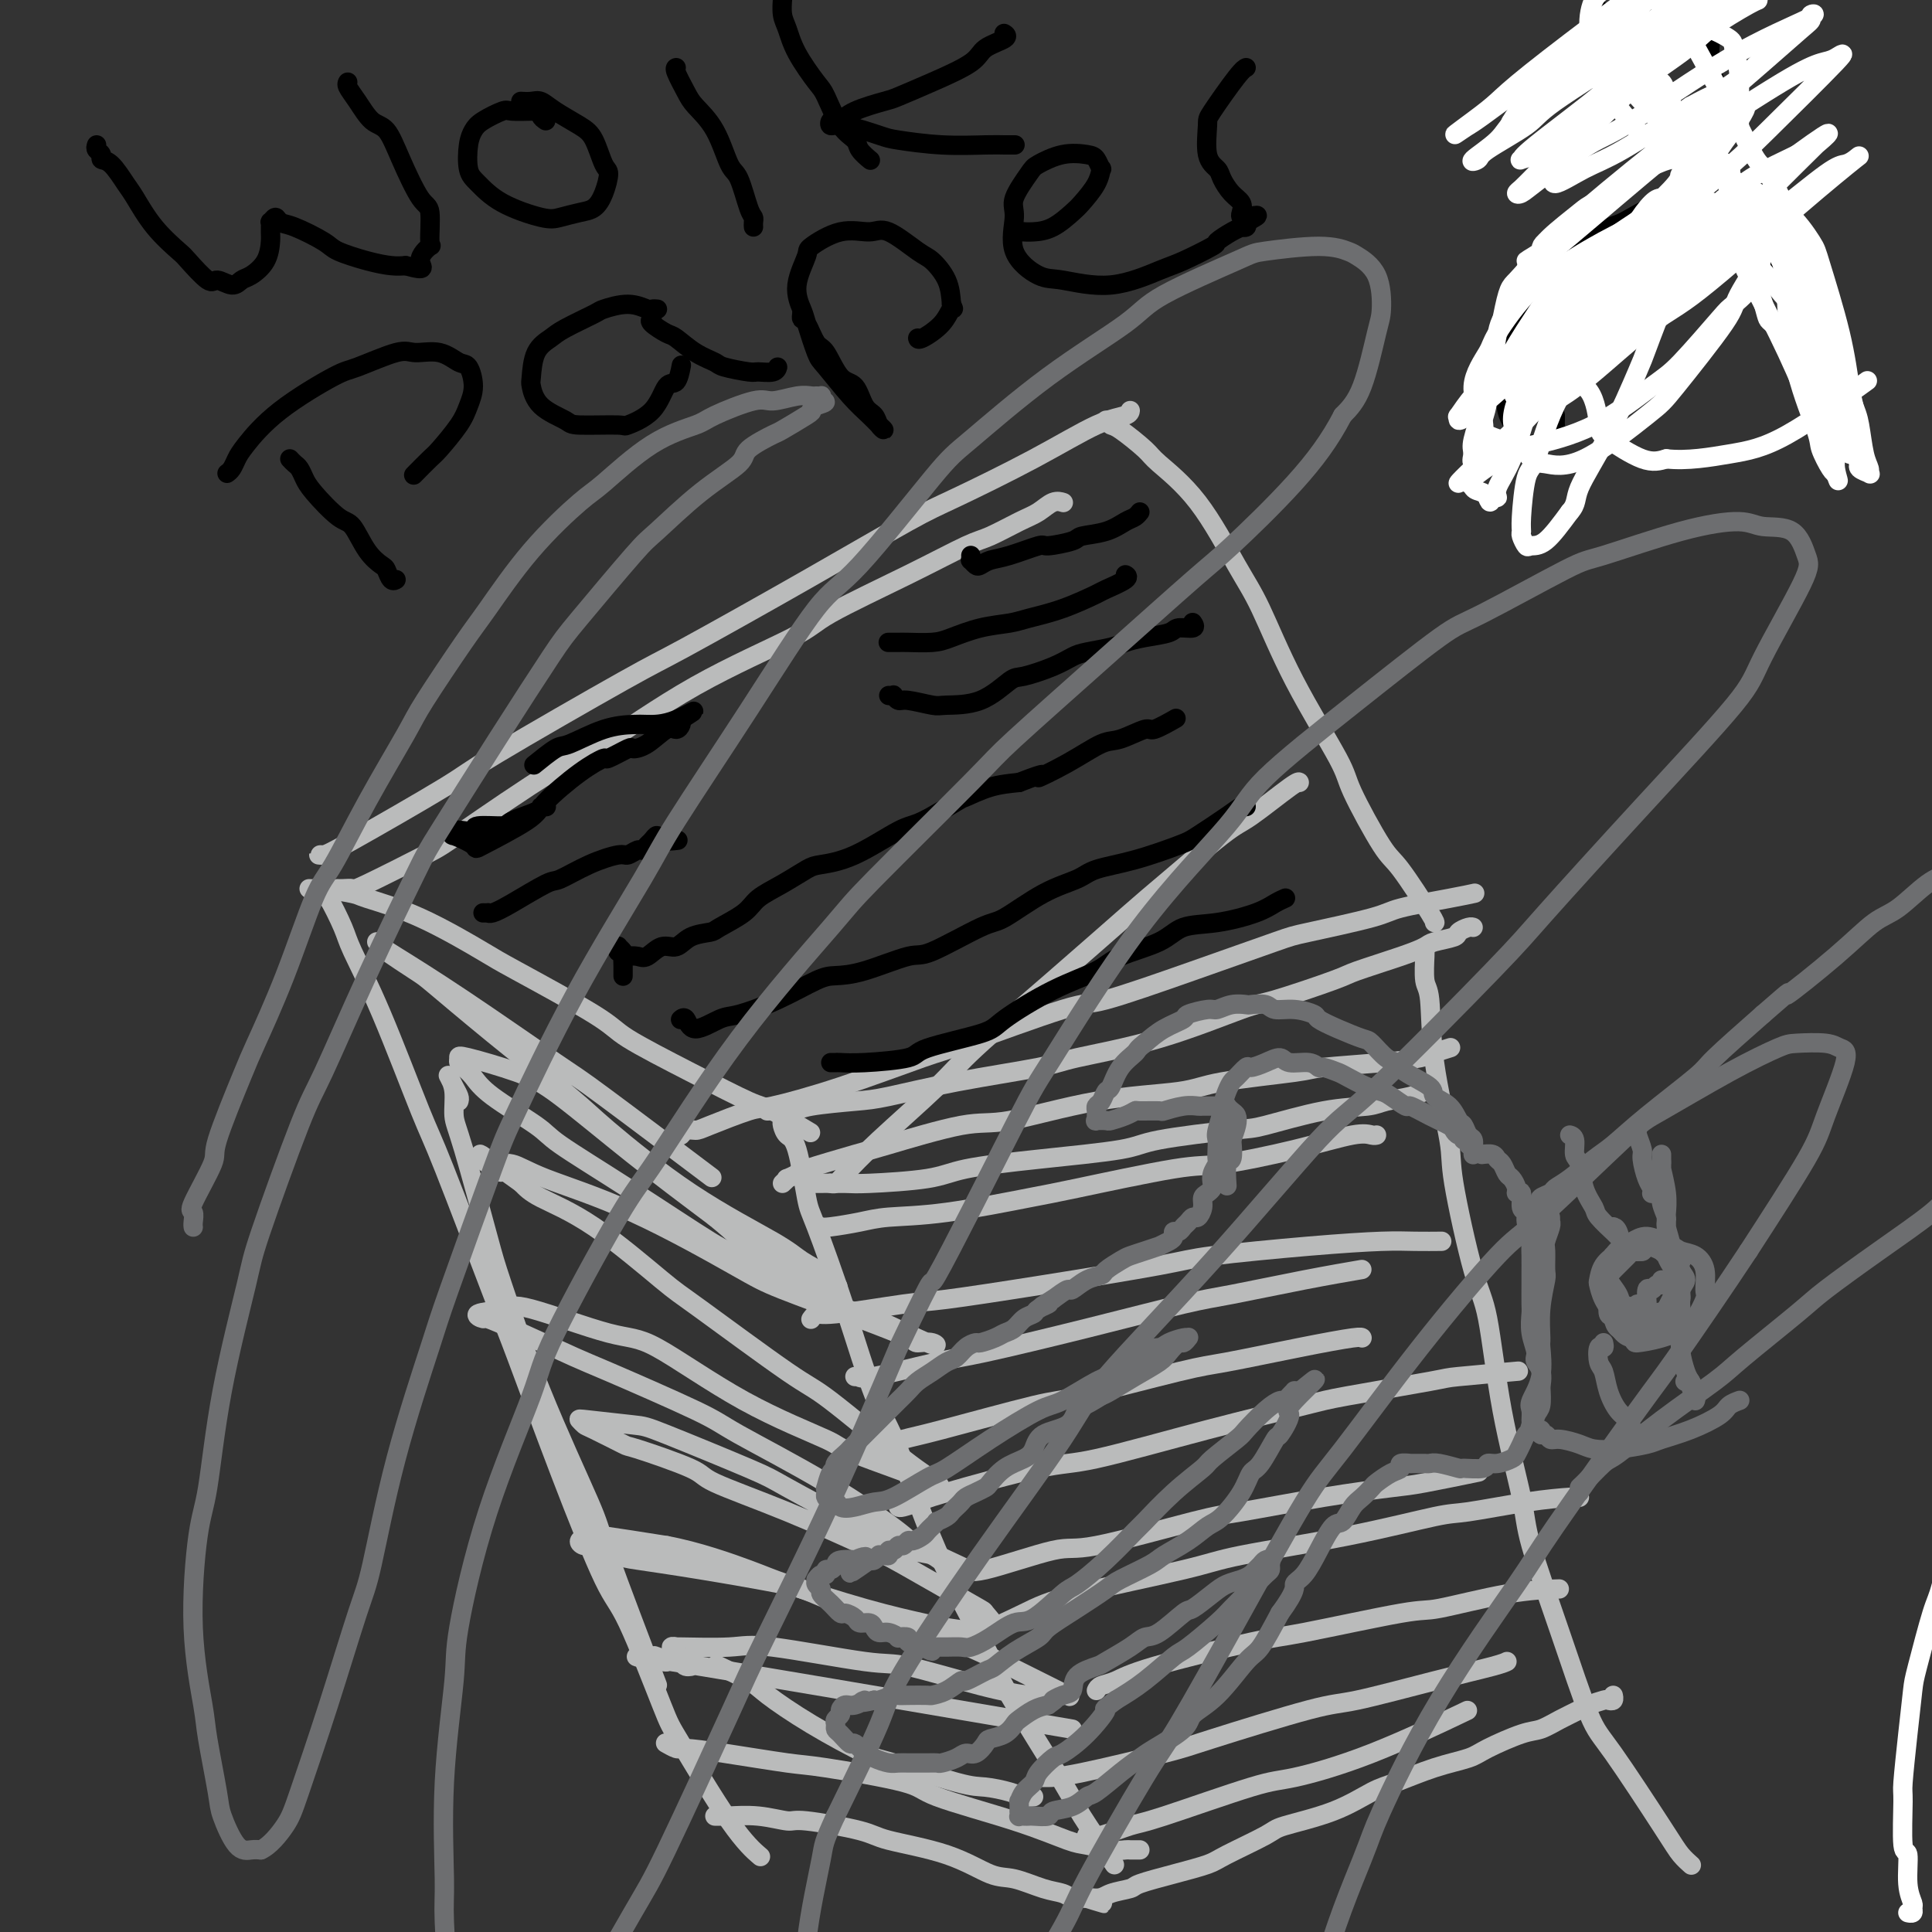 <svg viewBox='0 0 400 400' version='1.1' xmlns='http://www.w3.org/2000/svg' xmlns:xlink='http://www.w3.org/1999/xlink'><rect x="0" y="0" width="400" height="400" fill="#333333" stroke="none"/><g fill='none' stroke='#FFFFFF' stroke-width='4' stroke-linecap='round' stroke-linejoin='round'><path d='M407,313c-0.544,0.009 -1.087,0.017 -2,3c-0.913,2.983 -2.195,8.939 -3,12c-0.805,3.061 -1.134,3.227 -2,6c-0.866,2.773 -2.270,8.153 -3,11c-0.730,2.847 -0.785,3.160 -1,5c-0.215,1.840 -0.589,5.206 -1,9c-0.411,3.794 -0.857,8.016 -1,10c-0.143,1.984 0.018,1.729 0,4c-0.018,2.271 -0.215,7.066 0,9c0.215,1.934 0.843,1.005 1,2c0.157,0.995 -0.158,3.913 0,6c0.158,2.087 0.788,3.344 1,4c0.212,0.656 0.005,0.712 0,1c-0.005,0.288 0.191,0.808 0,1c-0.191,0.192 -0.769,0.055 -1,0c-0.231,-0.055 -0.116,-0.027 0,0'/></g>
<g fill='none' stroke='#BABBBB' stroke-width='4' stroke-linecap='round' stroke-linejoin='round'><path d='M67,177c-0.498,-0.009 -0.997,-0.017 -1,0c-0.003,0.017 0.488,0.061 1,0c0.512,-0.061 1.044,-0.227 6,-3c4.956,-2.773 14.338,-8.154 19,-11c4.662,-2.846 4.606,-3.157 11,-7c6.394,-3.843 19.240,-11.217 26,-15c6.760,-3.783 7.436,-3.976 13,-7c5.564,-3.024 16.016,-8.880 25,-14c8.984,-5.120 16.498,-9.504 21,-12c4.502,-2.496 5.991,-3.103 10,-5c4.009,-1.897 10.538,-5.083 16,-8c5.462,-2.917 9.856,-5.565 13,-7c3.144,-1.435 5.039,-1.655 6,-2c0.961,-0.345 0.989,-0.813 1,-1c0.011,-0.187 0.006,-0.094 0,0'/><path d='M64,184c0.371,0.027 0.741,0.054 1,0c0.259,-0.054 0.405,-0.190 2,0c1.595,0.190 4.638,0.705 6,1c1.362,0.295 1.044,0.368 3,1c1.956,0.632 6.186,1.821 11,4c4.814,2.179 10.214,5.347 13,7c2.786,1.653 2.959,1.792 7,4c4.041,2.208 11.949,6.486 16,9c4.051,2.514 4.246,3.263 7,5c2.754,1.737 8.067,4.463 13,7c4.933,2.537 9.487,4.886 12,6c2.513,1.114 2.984,0.992 5,2c2.016,1.008 5.576,3.145 7,4c1.424,0.855 0.712,0.427 0,0'/><path d='M229,87c0.337,0.417 0.674,0.834 1,1c0.326,0.166 0.642,0.080 2,1c1.358,0.920 3.758,2.847 5,4c1.242,1.153 1.328,1.534 3,3c1.672,1.466 4.932,4.017 8,8c3.068,3.983 5.945,9.398 8,13c2.055,3.602 3.289,5.393 5,9c1.711,3.607 3.900,9.032 7,15c3.100,5.968 7.111,12.478 9,16c1.889,3.522 1.655,4.054 3,7c1.345,2.946 4.269,8.306 6,11c1.731,2.694 2.268,2.722 4,5c1.732,2.278 4.659,6.806 6,9c1.341,2.194 1.098,2.056 1,2c-0.098,-0.056 -0.049,-0.028 0,0'/><path d='M172,245c-0.086,-0.025 -0.172,-0.049 0,0c0.172,0.049 0.603,0.173 1,0c0.397,-0.173 0.761,-0.642 2,-2c1.239,-1.358 3.354,-3.603 7,-7c3.646,-3.397 8.823,-7.945 12,-11c3.177,-3.055 4.353,-4.615 8,-8c3.647,-3.385 9.766,-8.593 16,-14c6.234,-5.407 12.585,-11.011 16,-14c3.415,-2.989 3.896,-3.361 7,-6c3.104,-2.639 8.832,-7.544 12,-10c3.168,-2.456 3.777,-2.462 6,-4c2.223,-1.538 6.060,-4.606 8,-6c1.940,-1.394 1.983,-1.112 2,-1c0.017,0.112 0.009,0.056 0,0'/><path d='M67,184c0.008,-0.125 0.016,-0.251 0,0c-0.016,0.251 -0.056,0.878 0,1c0.056,0.122 0.207,-0.263 1,1c0.793,1.263 2.229,4.173 3,6c0.771,1.827 0.878,2.572 2,5c1.122,2.428 3.258,6.539 6,13c2.742,6.461 6.091,15.271 8,20c1.909,4.729 2.377,5.375 5,12c2.623,6.625 7.401,19.228 10,26c2.599,6.772 3.019,7.713 5,13c1.981,5.287 5.525,14.920 9,24c3.475,9.080 6.882,17.607 9,22c2.118,4.393 2.946,4.652 5,9c2.054,4.348 5.332,12.784 7,17c1.668,4.216 1.725,4.213 4,8c2.275,3.787 6.766,11.366 10,16c3.234,4.634 5.210,6.324 6,7c0.790,0.676 0.395,0.338 0,0'/><path d='M162,231c0.018,0.366 0.036,0.732 0,1c-0.036,0.268 -0.126,0.438 0,1c0.126,0.562 0.468,1.515 1,2c0.532,0.485 1.254,0.502 2,3c0.746,2.498 1.516,7.478 2,10c0.484,2.522 0.683,2.585 2,6c1.317,3.415 3.754,10.181 6,17c2.246,6.819 4.301,13.689 6,18c1.699,4.311 3.040,6.062 5,11c1.960,4.938 4.537,13.063 8,21c3.463,7.937 7.812,15.687 10,20c2.188,4.313 2.216,5.189 5,10c2.784,4.811 8.323,13.558 11,18c2.677,4.442 2.490,4.581 4,7c1.510,2.419 4.717,7.120 6,9c1.283,1.880 0.641,0.940 0,0'/><path d='M159,230c-0.142,-0.002 -0.283,-0.003 0,0c0.283,0.003 0.991,0.012 1,0c0.009,-0.012 -0.682,-0.043 0,0c0.682,0.043 2.738,0.161 4,0c1.262,-0.161 1.731,-0.599 4,-1c2.269,-0.401 6.337,-0.764 9,-1c2.663,-0.236 3.921,-0.346 7,-1c3.079,-0.654 7.980,-1.853 14,-3c6.020,-1.147 13.158,-2.241 17,-3c3.842,-0.759 4.389,-1.184 8,-2c3.611,-0.816 10.288,-2.024 17,-4c6.712,-1.976 13.460,-4.721 17,-6c3.540,-1.279 3.873,-1.092 7,-2c3.127,-0.908 9.048,-2.912 12,-4c2.952,-1.088 2.935,-1.261 5,-2c2.065,-0.739 6.212,-2.043 9,-3c2.788,-0.957 4.218,-1.567 5,-2c0.782,-0.433 0.917,-0.691 2,-1c1.083,-0.309 3.113,-0.671 4,-1c0.887,-0.329 0.629,-0.624 1,-1c0.371,-0.376 1.369,-0.832 2,-1c0.631,-0.168 0.895,-0.048 1,0c0.105,0.048 0.053,0.024 0,0'/><path d='M295,198c-0.001,-0.421 -0.001,-0.842 0,-1c0.001,-0.158 0.004,-0.054 0,0c-0.004,0.054 -0.014,0.059 0,0c0.014,-0.059 0.054,-0.182 0,1c-0.054,1.182 -0.200,3.668 0,5c0.200,1.332 0.746,1.511 1,4c0.254,2.489 0.217,7.288 1,13c0.783,5.712 2.385,12.339 3,16c0.615,3.661 0.242,4.358 1,9c0.758,4.642 2.647,13.228 4,18c1.353,4.772 2.170,5.729 3,10c0.830,4.271 1.675,11.854 3,19c1.325,7.146 3.132,13.853 4,18c0.868,4.147 0.799,5.733 2,10c1.201,4.267 3.672,11.216 6,18c2.328,6.784 4.512,13.405 6,17c1.488,3.595 2.280,4.165 5,8c2.720,3.835 7.368,10.935 10,15c2.632,4.065 3.247,5.094 4,6c0.753,0.906 1.644,1.687 2,2c0.356,0.313 0.178,0.156 0,0'/><path d='M148,376c0.303,0.002 0.607,0.005 1,0c0.393,-0.005 0.877,-0.017 1,0c0.123,0.017 -0.115,0.063 1,0c1.115,-0.063 3.582,-0.236 6,0c2.418,0.236 4.786,0.880 6,1c1.214,0.120 1.272,-0.283 4,0c2.728,0.283 8.124,1.251 11,2c2.876,0.749 3.231,1.279 6,2c2.769,0.721 7.953,1.632 12,3c4.047,1.368 6.958,3.193 9,4c2.042,0.807 3.217,0.594 5,1c1.783,0.406 4.176,1.429 6,2c1.824,0.571 3.080,0.689 4,1c0.920,0.311 1.503,0.815 2,1c0.497,0.185 0.906,0.049 1,0c0.094,-0.049 -0.129,-0.013 0,0c0.129,0.013 0.608,0.004 1,0c0.392,-0.004 0.696,-0.002 1,0'/><path d='M225,393c7.182,2.153 1.636,0.536 0,0c-1.636,-0.536 0.639,0.008 2,0c1.361,-0.008 1.807,-0.569 3,-1c1.193,-0.431 3.132,-0.732 4,-1c0.868,-0.268 0.663,-0.502 2,-1c1.337,-0.498 4.214,-1.260 7,-2c2.786,-0.740 5.481,-1.460 7,-2c1.519,-0.540 1.862,-0.901 4,-2c2.138,-1.099 6.070,-2.937 8,-4c1.930,-1.063 1.858,-1.352 4,-2c2.142,-0.648 6.500,-1.654 10,-3c3.500,-1.346 6.144,-3.031 8,-4c1.856,-0.969 2.923,-1.223 5,-2c2.077,-0.777 5.164,-2.077 8,-3c2.836,-0.923 5.423,-1.468 7,-2c1.577,-0.532 2.145,-1.049 4,-2c1.855,-0.951 4.995,-2.334 7,-3c2.005,-0.666 2.873,-0.613 4,-1c1.127,-0.387 2.511,-1.214 4,-2c1.489,-0.786 3.082,-1.530 4,-2c0.918,-0.470 1.160,-0.666 2,-1c0.840,-0.334 2.278,-0.808 3,-1c0.722,-0.192 0.730,-0.103 1,0c0.270,0.103 0.804,0.220 1,0c0.196,-0.220 0.056,-0.777 0,-1c-0.056,-0.223 -0.028,-0.111 0,0'/><path d='M167,245c-0.062,-0.001 -0.124,-0.003 0,0c0.124,0.003 0.433,0.009 2,0c1.567,-0.009 4.390,-0.033 6,0c1.610,0.033 2.007,0.122 5,0c2.993,-0.122 8.583,-0.455 12,-1c3.417,-0.545 4.663,-1.302 8,-2c3.337,-0.698 8.766,-1.337 15,-2c6.234,-0.663 13.273,-1.351 17,-2c3.727,-0.649 4.143,-1.259 8,-2c3.857,-0.741 11.156,-1.613 15,-2c3.844,-0.387 4.233,-0.288 7,-1c2.767,-0.712 7.911,-2.233 12,-3c4.089,-0.767 7.123,-0.779 9,-1c1.877,-0.221 2.598,-0.651 4,-1c1.402,-0.349 3.486,-0.616 5,-1c1.514,-0.384 2.457,-0.887 3,-1c0.543,-0.113 0.685,0.162 1,0c0.315,-0.162 0.804,-0.761 1,-1c0.196,-0.239 0.098,-0.120 0,0'/><path d='M162,245c0.487,-0.451 0.974,-0.902 1,-1c0.026,-0.098 -0.408,0.156 0,0c0.408,-0.156 1.658,-0.722 2,-1c0.342,-0.278 -0.225,-0.267 2,-1c2.225,-0.733 7.243,-2.210 10,-3c2.757,-0.790 3.252,-0.893 7,-2c3.748,-1.107 10.750,-3.216 15,-4c4.250,-0.784 5.749,-0.241 10,-1c4.251,-0.759 11.256,-2.819 18,-4c6.744,-1.181 13.228,-1.482 17,-2c3.772,-0.518 4.831,-1.252 9,-2c4.169,-0.748 11.447,-1.510 15,-2c3.553,-0.490 3.380,-0.709 6,-1c2.620,-0.291 8.034,-0.652 12,-1c3.966,-0.348 6.486,-0.681 8,-1c1.514,-0.319 2.023,-0.624 3,-1c0.977,-0.376 2.422,-0.822 3,-1c0.578,-0.178 0.289,-0.089 0,0'/><path d='M170,254c0.284,0.085 0.569,0.170 2,0c1.431,-0.170 4.010,-0.595 6,-1c1.990,-0.405 3.393,-0.788 6,-1c2.607,-0.212 6.418,-0.251 12,-1c5.582,-0.749 12.935,-2.209 17,-3c4.065,-0.791 4.843,-0.913 10,-2c5.157,-1.087 14.695,-3.139 20,-4c5.305,-0.861 6.378,-0.532 10,-1c3.622,-0.468 9.794,-1.733 15,-3c5.206,-1.267 9.447,-2.535 12,-3c2.553,-0.465 3.418,-0.125 4,0c0.582,0.125 0.881,0.036 1,0c0.119,-0.036 0.060,-0.018 0,0'/><path d='M168,273c-0.094,0.129 -0.189,0.257 0,0c0.189,-0.257 0.660,-0.900 1,-1c0.340,-0.100 0.548,0.342 4,0c3.452,-0.342 10.146,-1.467 14,-2c3.854,-0.533 4.866,-0.475 9,-1c4.134,-0.525 11.388,-1.633 20,-3c8.612,-1.367 18.580,-2.993 24,-4c5.420,-1.007 6.290,-1.394 11,-2c4.710,-0.606 13.259,-1.430 20,-2c6.741,-0.570 11.673,-0.885 15,-1c3.327,-0.115 5.050,-0.031 7,0c1.950,0.031 4.129,0.009 5,0c0.871,-0.009 0.436,-0.004 0,0'/><path d='M177,285c0.420,0.022 0.841,0.044 1,0c0.159,-0.044 0.058,-0.156 0,0c-0.058,0.156 -0.071,0.578 3,0c3.071,-0.578 9.226,-2.156 13,-3c3.774,-0.844 5.169,-0.953 10,-2c4.831,-1.047 13.100,-3.030 21,-5c7.900,-1.970 15.432,-3.926 20,-5c4.568,-1.074 6.173,-1.267 10,-2c3.827,-0.733 9.877,-2.005 15,-3c5.123,-0.995 9.321,-1.713 11,-2c1.679,-0.287 0.840,-0.144 0,0'/><path d='M179,300c-0.271,0.205 -0.541,0.410 1,0c1.541,-0.410 4.895,-1.434 7,-2c2.105,-0.566 2.963,-0.675 8,-2c5.037,-1.325 14.253,-3.867 19,-5c4.747,-1.133 5.023,-0.857 10,-2c4.977,-1.143 14.654,-3.704 20,-5c5.346,-1.296 6.361,-1.328 10,-2c3.639,-0.672 9.903,-1.984 15,-3c5.097,-1.016 9.026,-1.735 11,-2c1.974,-0.265 1.993,-0.076 2,0c0.007,0.076 0.004,0.038 0,0'/><path d='M186,312c0.126,0.092 0.252,0.183 1,0c0.748,-0.183 2.117,-0.641 3,-1c0.883,-0.359 1.280,-0.618 6,-2c4.720,-1.382 13.765,-3.888 19,-5c5.235,-1.112 6.661,-0.830 12,-2c5.339,-1.170 14.590,-3.791 23,-6c8.410,-2.209 15.979,-4.007 20,-5c4.021,-0.993 4.495,-1.180 9,-2c4.505,-0.820 13.043,-2.271 17,-3c3.957,-0.729 3.335,-0.735 6,-1c2.665,-0.265 8.619,-0.790 11,-1c2.381,-0.210 1.191,-0.105 0,0'/><path d='M199,326c-0.097,0.146 -0.194,0.293 0,0c0.194,-0.293 0.677,-1.024 1,-1c0.323,0.024 0.484,0.804 4,0c3.516,-0.804 10.387,-3.192 14,-4c3.613,-0.808 3.968,-0.038 9,-1c5.032,-0.962 14.741,-3.657 20,-5c5.259,-1.343 6.070,-1.334 10,-2c3.930,-0.666 10.981,-2.007 17,-3c6.019,-0.993 11.005,-1.637 14,-2c2.995,-0.363 3.999,-0.444 7,-1c3.001,-0.556 8.000,-1.587 10,-2c2.000,-0.413 1.000,-0.206 0,0'/><path d='M196,339c0.506,0.015 1.013,0.030 2,0c0.987,-0.030 2.455,-0.104 5,-1c2.545,-0.896 6.166,-2.616 9,-4c2.834,-1.384 4.881,-2.434 11,-4c6.119,-1.566 16.310,-3.647 22,-5c5.690,-1.353 6.878,-1.977 12,-3c5.122,-1.023 14.178,-2.446 22,-4c7.822,-1.554 14.411,-3.240 18,-4c3.589,-0.760 4.177,-0.596 7,-1c2.823,-0.404 7.880,-1.376 12,-2c4.120,-0.624 7.301,-0.899 9,-1c1.699,-0.101 1.914,-0.029 2,0c0.086,0.029 0.043,0.014 0,0'/><path d='M227,350c0.176,-0.362 0.352,-0.724 1,-1c0.648,-0.276 1.767,-0.467 3,-1c1.233,-0.533 2.579,-1.408 8,-3c5.421,-1.592 14.917,-3.901 20,-5c5.083,-1.099 5.752,-0.988 11,-2c5.248,-1.012 15.075,-3.147 20,-4c4.925,-0.853 4.949,-0.425 8,-1c3.051,-0.575 9.129,-2.155 14,-3c4.871,-0.845 8.535,-0.956 10,-1c1.465,-0.044 0.733,-0.022 0,0'/><path d='M216,368c0.104,0.004 0.208,0.008 1,0c0.792,-0.008 2.270,-0.027 7,-1c4.730,-0.973 12.710,-2.900 17,-4c4.290,-1.100 4.889,-1.373 10,-3c5.111,-1.627 14.732,-4.608 20,-6c5.268,-1.392 6.182,-1.196 10,-2c3.818,-0.804 10.539,-2.607 16,-4c5.461,-1.393 9.663,-2.375 12,-3c2.337,-0.625 2.811,-0.893 3,-1c0.189,-0.107 0.095,-0.054 0,0'/><path d='M225,380c0.668,0.212 1.335,0.424 3,0c1.665,-0.424 4.327,-1.483 6,-2c1.673,-0.517 2.356,-0.490 7,-2c4.644,-1.510 13.247,-4.557 18,-6c4.753,-1.443 5.655,-1.284 9,-2c3.345,-0.716 9.131,-2.308 16,-5c6.869,-2.692 14.820,-6.483 18,-8c3.180,-1.517 1.590,-0.758 0,0'/><path d='M236,383c-0.449,0.001 -0.898,0.001 -1,0c-0.102,-0.001 0.142,-0.004 0,0c-0.142,0.004 -0.669,0.014 -1,0c-0.331,-0.014 -0.465,-0.053 -1,0c-0.535,0.053 -1.471,0.197 -3,0c-1.529,-0.197 -3.650,-0.737 -5,-1c-1.350,-0.263 -1.930,-0.249 -4,-1c-2.070,-0.751 -5.630,-2.266 -11,-4c-5.370,-1.734 -12.548,-3.686 -16,-5c-3.452,-1.314 -3.177,-1.988 -7,-3c-3.823,-1.012 -11.744,-2.361 -16,-3c-4.256,-0.639 -4.846,-0.567 -8,-1c-3.154,-0.433 -8.870,-1.370 -13,-2c-4.130,-0.630 -6.674,-0.952 -8,-1c-1.326,-0.048 -1.434,0.179 -2,0c-0.566,-0.179 -1.590,-0.766 -2,-1c-0.410,-0.234 -0.205,-0.117 0,0'/><path d='M214,372c-0.635,0.083 -1.269,0.166 -2,0c-0.731,-0.166 -1.557,-0.579 -3,-1c-1.443,-0.421 -3.502,-0.848 -5,-1c-1.498,-0.152 -2.436,-0.029 -6,-1c-3.564,-0.971 -9.755,-3.035 -13,-4c-3.245,-0.965 -3.543,-0.830 -6,-2c-2.457,-1.170 -7.073,-3.645 -11,-6c-3.927,-2.355 -7.166,-4.590 -9,-6c-1.834,-1.410 -2.263,-1.995 -4,-3c-1.737,-1.005 -4.782,-2.430 -6,-3c-1.218,-0.570 -0.609,-0.285 0,0'/><path d='M222,358c-34.884,-5.947 -69.767,-11.895 -83,-14c-13.233,-2.105 -4.815,-0.368 -2,0c2.815,0.368 0.027,-0.632 -1,-1c-1.027,-0.368 -0.293,-0.105 0,0c0.293,0.105 0.147,0.053 0,0'/><path d='M143,345c-0.343,0.050 -0.685,0.101 -1,0c-0.315,-0.101 -0.601,-0.353 -1,-1c-0.399,-0.647 -0.911,-1.690 -1,-2c-0.089,-0.310 0.244,0.114 0,0c-0.244,-0.114 -1.066,-0.766 -1,-1c0.066,-0.234 1.018,-0.052 1,0c-0.018,0.052 -1.008,-0.028 1,0c2.008,0.028 7.012,0.164 10,0c2.988,-0.164 3.958,-0.629 9,0c5.042,0.629 14.154,2.350 19,3c4.846,0.650 5.424,0.227 9,1c3.576,0.773 10.148,2.743 15,4c4.852,1.257 7.984,1.803 10,2c2.016,0.197 2.916,0.045 4,0c1.084,-0.045 2.351,0.018 3,0c0.649,-0.018 0.680,-0.118 1,0c0.320,0.118 0.931,0.452 0,0c-0.931,-0.452 -3.403,-1.692 -8,-4c-4.597,-2.308 -11.318,-5.686 -15,-7c-3.682,-1.314 -4.324,-0.566 -9,-2c-4.676,-1.434 -13.385,-5.051 -18,-7c-4.615,-1.949 -5.135,-2.229 -9,-3c-3.865,-0.771 -11.076,-2.034 -17,-3c-5.924,-0.966 -10.560,-1.635 -13,-2c-2.440,-0.365 -2.685,-0.427 -4,-1c-1.315,-0.573 -3.699,-1.658 -5,-2c-1.301,-0.342 -1.517,0.057 -2,0c-0.483,-0.057 -1.233,-0.572 -1,-1c0.233,-0.428 1.447,-0.769 2,-1c0.553,-0.231 0.444,-0.352 3,0c2.556,0.352 7.778,1.176 13,2'/><path d='M138,320c6.361,1.174 13.264,3.610 17,5c3.736,1.390 4.305,1.735 8,3c3.695,1.265 10.514,3.449 16,5c5.486,1.551 9.637,2.467 12,3c2.363,0.533 2.937,0.681 5,1c2.063,0.319 5.616,0.807 7,1c1.384,0.193 0.600,0.091 1,0c0.400,-0.091 1.985,-0.170 2,-1c0.015,-0.830 -1.541,-2.411 -2,-3c-0.459,-0.589 0.177,-0.185 -3,-2c-3.177,-1.815 -10.169,-5.849 -14,-8c-3.831,-2.151 -4.503,-2.419 -8,-4c-3.497,-1.581 -9.821,-4.473 -16,-7c-6.179,-2.527 -12.212,-4.688 -15,-6c-2.788,-1.312 -2.329,-1.776 -5,-3c-2.671,-1.224 -8.470,-3.207 -11,-4c-2.530,-0.793 -1.789,-0.395 -3,-1c-1.211,-0.605 -4.374,-2.211 -6,-3c-1.626,-0.789 -1.715,-0.760 -2,-1c-0.285,-0.240 -0.767,-0.748 -1,-1c-0.233,-0.252 -0.217,-0.249 2,0c2.217,0.249 6.637,0.743 9,1c2.363,0.257 2.670,0.276 7,2c4.330,1.724 12.682,5.154 17,7c4.318,1.846 4.603,2.110 8,4c3.397,1.890 9.906,5.407 15,8c5.094,2.593 8.774,4.261 11,5c2.226,0.739 2.999,0.549 4,1c1.001,0.451 2.231,1.545 3,2c0.769,0.455 1.077,0.273 1,0c-0.077,-0.273 -0.538,-0.636 -1,-1'/><path d='M196,323c8.260,3.689 -0.090,-0.087 -4,-2c-3.910,-1.913 -3.380,-1.963 -6,-4c-2.620,-2.037 -8.389,-6.062 -15,-10c-6.611,-3.938 -14.065,-7.789 -18,-10c-3.935,-2.211 -4.351,-2.782 -9,-5c-4.649,-2.218 -13.531,-6.082 -18,-8c-4.469,-1.918 -4.526,-1.890 -7,-3c-2.474,-1.110 -7.364,-3.358 -11,-5c-3.636,-1.642 -6.017,-2.680 -7,-3c-0.983,-0.320 -0.567,0.076 -1,0c-0.433,-0.076 -1.715,-0.624 -1,-1c0.715,-0.376 3.426,-0.578 5,-1c1.574,-0.422 2.010,-1.062 6,0c3.990,1.062 11.533,3.827 16,5c4.467,1.173 5.856,0.753 10,3c4.144,2.247 11.042,7.162 18,11c6.958,3.838 13.976,6.598 17,8c3.024,1.402 2.053,1.446 6,3c3.947,1.554 12.810,4.619 16,6c3.190,1.381 0.705,1.077 0,1c-0.705,-0.077 0.369,0.071 1,0c0.631,-0.071 0.818,-0.362 0,-1c-0.818,-0.638 -2.639,-1.623 -7,-5c-4.361,-3.377 -11.260,-9.148 -15,-12c-3.740,-2.852 -4.321,-2.787 -9,-6c-4.679,-3.213 -13.455,-9.703 -18,-13c-4.545,-3.297 -4.857,-3.399 -8,-6c-3.143,-2.601 -9.115,-7.700 -14,-11c-4.885,-3.300 -8.681,-4.800 -11,-6c-2.319,-1.200 -3.159,-2.100 -4,-3'/><path d='M108,245c-14.158,-10.208 -7.052,-4.728 -5,-3c2.052,1.728 -0.950,-0.295 -2,-1c-1.050,-0.705 -0.147,-0.092 1,0c1.147,0.092 2.537,-0.337 4,0c1.463,0.337 2.999,1.440 7,3c4.001,1.560 10.466,3.577 18,7c7.534,3.423 16.135,8.252 21,11c4.865,2.748 5.993,3.414 10,5c4.007,1.586 10.894,4.090 16,6c5.106,1.910 8.430,3.226 10,4c1.570,0.774 1.385,1.007 2,1c0.615,-0.007 2.028,-0.255 3,0c0.972,0.255 1.503,1.012 -1,0c-2.503,-1.012 -8.038,-3.793 -11,-5c-2.962,-1.207 -3.350,-0.841 -8,-3c-4.650,-2.159 -13.561,-6.844 -18,-9c-4.439,-2.156 -4.407,-1.784 -8,-4c-3.593,-2.216 -10.811,-7.020 -17,-11c-6.189,-3.980 -11.350,-7.136 -14,-9c-2.650,-1.864 -2.791,-2.436 -5,-4c-2.209,-1.564 -6.487,-4.121 -9,-6c-2.513,-1.879 -3.263,-3.080 -4,-4c-0.737,-0.920 -1.462,-1.558 -2,-2c-0.538,-0.442 -0.890,-0.687 -1,-1c-0.110,-0.313 0.020,-0.694 0,-1c-0.020,-0.306 -0.190,-0.538 2,0c2.190,0.538 6.742,1.845 10,3c3.258,1.155 5.223,2.157 9,5c3.777,2.843 9.365,7.527 15,12c5.635,4.473 11.318,8.737 17,13'/><path d='M148,252c5.690,4.644 3.914,3.753 6,5c2.086,1.247 8.034,4.630 11,6c2.966,1.370 2.950,0.726 4,1c1.050,0.274 3.165,1.466 4,2c0.835,0.534 0.390,0.408 0,0c-0.390,-0.408 -0.723,-1.099 -2,-2c-1.277,-0.901 -3.497,-2.011 -5,-3c-1.503,-0.989 -2.290,-1.856 -6,-4c-3.710,-2.144 -10.342,-5.566 -17,-10c-6.658,-4.434 -13.341,-9.882 -17,-13c-3.659,-3.118 -4.295,-3.908 -8,-7c-3.705,-3.092 -10.480,-8.488 -16,-13c-5.520,-4.512 -9.785,-8.142 -12,-10c-2.215,-1.858 -2.380,-1.945 -4,-3c-1.620,-1.055 -4.695,-3.080 -6,-4c-1.305,-0.920 -0.840,-0.736 -1,-1c-0.160,-0.264 -0.944,-0.974 -1,-1c-0.056,-0.026 0.615,0.634 1,1c0.385,0.366 0.485,0.437 3,2c2.515,1.563 7.445,4.618 14,9c6.555,4.382 14.737,10.092 19,13c4.263,2.908 4.609,3.014 10,7c5.391,3.986 15.826,11.853 20,15c4.174,3.147 2.087,1.573 0,0'/><path d='M95,228c0.085,-0.253 0.170,-0.506 0,-1c-0.170,-0.494 -0.596,-1.230 -1,-2c-0.404,-0.770 -0.785,-1.573 -1,-2c-0.215,-0.427 -0.265,-0.476 0,0c0.265,0.476 0.844,1.479 1,3c0.156,1.521 -0.109,3.561 0,5c0.109,1.439 0.594,2.277 2,7c1.406,4.723 3.734,13.331 5,18c1.266,4.669 1.469,5.399 3,10c1.531,4.601 4.391,13.073 8,22c3.609,8.927 7.967,18.310 10,23c2.033,4.690 1.740,4.686 4,11c2.260,6.314 7.074,18.947 9,24c1.926,5.053 0.963,2.527 0,0'/><path d='M70,184c-0.053,-0.004 -0.106,-0.008 0,0c0.106,0.008 0.371,0.026 1,0c0.629,-0.026 1.623,-0.098 2,0c0.377,0.098 0.138,0.364 3,-1c2.862,-1.364 8.826,-4.359 12,-6c3.174,-1.641 3.558,-1.927 8,-5c4.442,-3.073 12.944,-8.933 18,-12c5.056,-3.067 6.668,-3.340 11,-6c4.332,-2.660 11.383,-7.707 19,-12c7.617,-4.293 15.798,-7.831 20,-10c4.202,-2.169 4.423,-2.969 8,-5c3.577,-2.031 10.508,-5.292 16,-8c5.492,-2.708 9.544,-4.863 12,-6c2.456,-1.137 3.317,-1.257 5,-2c1.683,-0.743 4.189,-2.108 6,-3c1.811,-0.892 2.929,-1.311 4,-2c1.071,-0.689 2.096,-1.647 3,-2c0.904,-0.353 1.687,-0.101 2,0c0.313,0.101 0.157,0.050 0,0'/><path d='M140,235c0.362,0.115 0.723,0.230 1,0c0.277,-0.230 0.468,-0.805 1,-1c0.532,-0.195 1.405,-0.009 2,0c0.595,0.009 0.912,-0.159 3,-1c2.088,-0.841 5.947,-2.356 8,-3c2.053,-0.644 2.301,-0.419 5,-1c2.699,-0.581 7.849,-1.969 14,-4c6.151,-2.031 13.304,-4.705 17,-6c3.696,-1.295 3.936,-1.212 9,-3c5.064,-1.788 14.954,-5.447 20,-7c5.046,-1.553 5.250,-1.000 9,-2c3.750,-1.000 11.046,-3.552 18,-6c6.954,-2.448 13.567,-4.792 17,-6c3.433,-1.208 3.688,-1.280 7,-2c3.312,-0.720 9.683,-2.088 13,-3c3.317,-0.912 3.580,-1.368 6,-2c2.420,-0.632 6.998,-1.439 10,-2c3.002,-0.561 4.429,-0.874 5,-1c0.571,-0.126 0.285,-0.063 0,0'/></g>
<g fill='none' stroke='#000000' stroke-width='4' stroke-linecap='round' stroke-linejoin='round'><path d='M100,189c0.435,0.008 0.869,0.015 1,0c0.131,-0.015 -0.043,-0.054 0,0c0.043,0.054 0.302,0.201 1,0c0.698,-0.201 1.837,-0.752 4,-2c2.163,-1.248 5.352,-3.195 7,-4c1.648,-0.805 1.755,-0.468 3,-1c1.245,-0.532 3.629,-1.931 6,-3c2.371,-1.069 4.729,-1.806 6,-2c1.271,-0.194 1.454,0.156 2,0c0.546,-0.156 1.456,-0.817 2,-1c0.544,-0.183 0.721,0.112 1,0c0.279,-0.112 0.660,-0.633 1,-1c0.340,-0.367 0.638,-0.582 1,-1c0.362,-0.418 0.788,-1.040 1,-1c0.212,0.040 0.211,0.742 1,1c0.789,0.258 2.368,0.074 3,0c0.632,-0.074 0.316,-0.037 0,0'/><path d='M129,202c0.001,0.098 0.001,0.195 0,0c-0.001,-0.195 -0.004,-0.683 0,-1c0.004,-0.317 0.015,-0.463 0,-1c-0.015,-0.537 -0.057,-1.464 0,-2c0.057,-0.536 0.211,-0.681 0,-1c-0.211,-0.319 -0.788,-0.814 -1,-1c-0.212,-0.186 -0.058,-0.065 0,0c0.058,0.065 0.019,0.074 0,0c-0.019,-0.074 -0.017,-0.230 0,0c0.017,0.230 0.049,0.846 0,1c-0.049,0.154 -0.180,-0.153 0,0c0.180,0.153 0.670,0.765 1,1c0.330,0.235 0.500,0.093 1,0c0.500,-0.093 1.329,-0.137 2,0c0.671,0.137 1.185,0.454 2,0c0.815,-0.454 1.930,-1.678 3,-2c1.070,-0.322 2.093,0.259 3,0c0.907,-0.259 1.697,-1.357 3,-2c1.303,-0.643 3.120,-0.832 4,-1c0.880,-0.168 0.824,-0.314 2,-1c1.176,-0.686 3.586,-1.910 5,-3c1.414,-1.090 1.833,-2.046 3,-3c1.167,-0.954 3.082,-1.906 5,-3c1.918,-1.094 3.839,-2.332 5,-3c1.161,-0.668 1.562,-0.768 3,-1c1.438,-0.232 3.912,-0.596 7,-2c3.088,-1.404 6.789,-3.847 9,-5c2.211,-1.153 2.932,-1.016 5,-2c2.068,-0.984 5.482,-3.088 7,-4c1.518,-0.912 1.139,-0.630 2,-1c0.861,-0.370 2.960,-1.391 5,-2c2.040,-0.609 4.020,-0.804 6,-1'/><path d='M211,162c7.451,-2.892 4.077,-1.123 4,-1c-0.077,0.123 3.142,-1.401 6,-3c2.858,-1.599 5.355,-3.273 7,-4c1.645,-0.727 2.438,-0.507 4,-1c1.562,-0.493 3.893,-1.699 5,-2c1.107,-0.301 0.990,0.304 2,0c1.010,-0.304 3.146,-1.515 4,-2c0.854,-0.485 0.427,-0.242 0,0'/><path d='M141,211c-0.088,0.076 -0.176,0.152 0,0c0.176,-0.152 0.616,-0.532 1,0c0.384,0.532 0.711,1.974 2,2c1.289,0.026 3.540,-1.366 5,-2c1.460,-0.634 2.129,-0.510 4,-1c1.871,-0.490 4.946,-1.593 8,-3c3.054,-1.407 6.088,-3.118 8,-4c1.912,-0.882 2.700,-0.934 4,-1c1.300,-0.066 3.110,-0.147 6,-1c2.890,-0.853 6.861,-2.480 9,-3c2.139,-0.520 2.446,0.065 5,-1c2.554,-1.065 7.355,-3.780 10,-5c2.645,-1.220 3.133,-0.945 5,-2c1.867,-1.055 5.112,-3.442 8,-5c2.888,-1.558 5.417,-2.288 7,-3c1.583,-0.712 2.220,-1.405 4,-2c1.780,-0.595 4.704,-1.091 8,-2c3.296,-0.909 6.964,-2.229 9,-3c2.036,-0.771 2.441,-0.991 4,-2c1.559,-1.009 4.274,-2.807 6,-4c1.726,-1.193 2.465,-1.783 3,-2c0.535,-0.217 0.867,-0.062 1,0c0.133,0.062 0.066,0.031 0,0'/><path d='M172,220c0.431,-0.001 0.862,-0.003 1,0c0.138,0.003 -0.018,0.010 0,0c0.018,-0.010 0.212,-0.037 1,0c0.788,0.037 2.172,0.137 5,0c2.828,-0.137 7.099,-0.511 9,-1c1.901,-0.489 1.433,-1.092 4,-2c2.567,-0.908 8.170,-2.119 11,-3c2.830,-0.881 2.886,-1.432 5,-3c2.114,-1.568 6.285,-4.154 10,-6c3.715,-1.846 6.972,-2.952 9,-4c2.028,-1.048 2.825,-2.038 5,-3c2.175,-0.962 5.727,-1.896 8,-3c2.273,-1.104 3.268,-2.376 5,-3c1.732,-0.624 4.202,-0.598 7,-1c2.798,-0.402 5.925,-1.231 8,-2c2.075,-0.769 3.097,-1.476 4,-2c0.903,-0.524 1.687,-0.864 2,-1c0.313,-0.136 0.157,-0.068 0,0'/><path d='M201,115c0.025,0.451 0.050,0.902 0,1c-0.050,0.098 -0.176,-0.158 0,0c0.176,0.158 0.654,0.728 1,1c0.346,0.272 0.561,0.245 1,0c0.439,-0.245 1.102,-0.710 2,-1c0.898,-0.290 2.030,-0.407 4,-1c1.970,-0.593 4.778,-1.664 6,-2c1.222,-0.336 0.859,0.061 2,0c1.141,-0.061 3.787,-0.579 5,-1c1.213,-0.421 0.994,-0.743 2,-1c1.006,-0.257 3.236,-0.447 5,-1c1.764,-0.553 3.060,-1.468 4,-2c0.940,-0.532 1.522,-0.682 2,-1c0.478,-0.318 0.851,-0.805 1,-1c0.149,-0.195 0.075,-0.097 0,0'/><path d='M184,133c-0.090,0.000 -0.180,0.001 0,0c0.180,-0.001 0.629,-0.002 1,0c0.371,0.002 0.663,0.008 1,0c0.337,-0.008 0.719,-0.030 2,0c1.281,0.030 3.459,0.111 5,0c1.541,-0.111 2.443,-0.412 4,-1c1.557,-0.588 3.770,-1.461 6,-2c2.230,-0.539 4.478,-0.745 6,-1c1.522,-0.255 2.318,-0.558 4,-1c1.682,-0.442 4.251,-1.022 7,-2c2.749,-0.978 5.679,-2.353 7,-3c1.321,-0.647 1.035,-0.565 2,-1c0.965,-0.435 3.183,-1.386 4,-2c0.817,-0.614 0.233,-0.890 0,-1c-0.233,-0.110 -0.117,-0.055 0,0'/><path d='M184,144c0.447,0.033 0.893,0.065 1,0c0.107,-0.065 -0.127,-0.228 0,0c0.127,0.228 0.615,0.846 1,1c0.385,0.154 0.667,-0.155 2,0c1.333,0.155 3.719,0.775 5,1c1.281,0.225 1.459,0.055 3,0c1.541,-0.055 4.447,0.007 7,-1c2.553,-1.007 4.754,-3.082 6,-4c1.246,-0.918 1.538,-0.680 3,-1c1.462,-0.320 4.095,-1.199 6,-2c1.905,-0.801 3.081,-1.524 4,-2c0.919,-0.476 1.581,-0.705 3,-1c1.419,-0.295 3.596,-0.658 5,-1c1.404,-0.342 2.034,-0.665 3,-1c0.966,-0.335 2.269,-0.682 4,-1c1.731,-0.318 3.889,-0.607 5,-1c1.111,-0.393 1.174,-0.889 2,-1c0.826,-0.111 2.415,0.162 3,0c0.585,-0.162 0.167,-0.761 0,-1c-0.167,-0.239 -0.084,-0.120 0,0'/><path d='M113,167c-0.033,-0.004 -0.065,-0.009 0,0c0.065,0.009 0.229,0.031 0,0c-0.229,-0.031 -0.850,-0.114 -1,0c-0.150,0.114 0.172,0.427 -1,1c-1.172,0.573 -3.836,1.408 -5,2c-1.164,0.592 -0.827,0.942 -2,1c-1.173,0.058 -3.854,-0.176 -5,0c-1.146,0.176 -0.756,0.764 -1,1c-0.244,0.236 -1.122,0.122 -2,0c-0.878,-0.122 -1.757,-0.253 -2,0c-0.243,0.253 0.148,0.889 0,1c-0.148,0.111 -0.837,-0.302 0,0c0.837,0.302 3.198,1.319 4,2c0.802,0.681 0.044,1.026 2,0c1.956,-1.026 6.625,-3.422 9,-5c2.375,-1.578 2.455,-2.340 4,-4c1.545,-1.660 4.556,-4.220 7,-6c2.444,-1.780 4.323,-2.779 5,-3c0.677,-0.221 0.152,0.336 1,0c0.848,-0.336 3.067,-1.564 4,-2c0.933,-0.436 0.579,-0.081 1,0c0.421,0.081 1.615,-0.111 3,-1c1.385,-0.889 2.959,-2.473 4,-3c1.041,-0.527 1.547,0.003 2,0c0.453,-0.003 0.853,-0.539 1,-1c0.147,-0.461 0.042,-0.846 0,-1c-0.042,-0.154 -0.021,-0.077 0,0'/><path d='M141,149c5.058,-3.310 1.702,-1.086 -1,0c-2.702,1.086 -4.752,1.034 -6,1c-1.248,-0.034 -1.694,-0.051 -3,0c-1.306,0.051 -3.471,0.168 -6,1c-2.529,0.832 -5.420,2.378 -7,3c-1.580,0.622 -1.848,0.321 -3,1c-1.152,0.679 -3.186,2.337 -4,3c-0.814,0.663 -0.407,0.332 0,0'/></g>
<g fill='none' stroke='#6D6E70' stroke-width='4' stroke-linecap='round' stroke-linejoin='round'><path d='M40,254c0.009,0.052 0.018,0.105 0,0c-0.018,-0.105 -0.062,-0.367 0,-1c0.062,-0.633 0.230,-1.636 0,-2c-0.230,-0.364 -0.857,-0.088 0,-2c0.857,-1.912 3.200,-6.010 4,-8c0.800,-1.990 0.059,-1.870 1,-5c0.941,-3.130 3.565,-9.510 5,-13c1.435,-3.490 1.682,-4.092 3,-7c1.318,-2.908 3.708,-8.123 6,-14c2.292,-5.877 4.485,-12.416 6,-16c1.515,-3.584 2.352,-4.213 4,-7c1.648,-2.787 4.107,-7.733 7,-13c2.893,-5.267 6.222,-10.855 8,-14c1.778,-3.145 2.006,-3.848 4,-7c1.994,-3.152 5.753,-8.754 8,-12c2.247,-3.246 2.981,-4.136 5,-7c2.019,-2.864 5.322,-7.702 9,-12c3.678,-4.298 7.732,-8.056 10,-10c2.268,-1.944 2.750,-2.074 5,-4c2.250,-1.926 6.266,-5.650 10,-8c3.734,-2.350 7.184,-3.327 9,-4c1.816,-0.673 1.996,-1.042 4,-2c2.004,-0.958 5.832,-2.505 8,-3c2.168,-0.495 2.676,0.064 4,0c1.324,-0.064 3.465,-0.750 5,-1c1.535,-0.250 2.464,-0.064 3,0c0.536,0.064 0.680,0.007 1,0c0.320,-0.007 0.817,0.037 1,0c0.183,-0.037 0.052,-0.153 0,0c-0.052,0.153 -0.026,0.577 0,1'/><path d='M170,83c2.005,0.169 0.017,0.593 -1,1c-1.017,0.407 -1.061,0.798 -1,1c0.061,0.202 0.229,0.215 -1,1c-1.229,0.785 -3.854,2.341 -5,3c-1.146,0.659 -0.815,0.422 -2,1c-1.185,0.578 -3.888,1.972 -5,3c-1.112,1.028 -0.633,1.689 -2,3c-1.367,1.311 -4.580,3.272 -8,6c-3.420,2.728 -7.048,6.223 -9,8c-1.952,1.777 -2.228,1.834 -5,5c-2.772,3.166 -8.038,9.439 -11,13c-2.962,3.561 -3.618,4.408 -6,8c-2.382,3.592 -6.490,9.927 -11,17c-4.510,7.073 -9.422,14.882 -12,19c-2.578,4.118 -2.820,4.546 -5,9c-2.180,4.454 -6.296,12.936 -10,21c-3.704,8.064 -6.995,15.710 -9,20c-2.005,4.290 -2.725,5.225 -5,11c-2.275,5.775 -6.104,16.392 -8,22c-1.896,5.608 -1.859,6.207 -3,11c-1.141,4.793 -3.462,13.780 -5,22c-1.538,8.220 -2.295,15.671 -3,20c-0.705,4.329 -1.359,5.534 -2,10c-0.641,4.466 -1.270,12.193 -1,19c0.270,6.807 1.440,12.693 2,16c0.560,3.307 0.510,4.035 1,7c0.490,2.965 1.521,8.167 2,11c0.479,2.833 0.407,3.295 1,5c0.593,1.705 1.852,4.651 3,6c1.148,1.349 2.185,1.100 3,1c0.815,-0.100 1.407,-0.050 2,0'/><path d='M54,383c1.798,-0.769 3.792,-3.193 5,-5c1.208,-1.807 1.628,-2.997 3,-7c1.372,-4.003 3.695,-10.819 6,-18c2.305,-7.181 4.592,-14.726 6,-19c1.408,-4.274 1.935,-5.277 3,-10c1.065,-4.723 2.666,-13.165 5,-22c2.334,-8.835 5.400,-18.064 7,-23c1.600,-4.936 1.734,-5.579 4,-12c2.266,-6.421 6.663,-18.619 9,-25c2.337,-6.381 2.614,-6.946 5,-12c2.386,-5.054 6.882,-14.597 12,-24c5.118,-9.403 10.858,-18.665 14,-24c3.142,-5.335 3.685,-6.742 7,-12c3.315,-5.258 9.403,-14.366 15,-23c5.597,-8.634 10.704,-16.794 14,-21c3.296,-4.206 4.781,-4.459 9,-9c4.219,-4.541 11.174,-13.369 15,-18c3.826,-4.631 4.525,-5.066 8,-8c3.475,-2.934 9.728,-8.368 16,-13c6.272,-4.632 12.564,-8.461 16,-11c3.436,-2.539 4.017,-3.787 8,-6c3.983,-2.213 11.369,-5.390 15,-7c3.631,-1.610 3.509,-1.652 6,-2c2.491,-0.348 7.596,-1.001 11,-1c3.404,0.001 5.107,0.657 6,1c0.893,0.343 0.977,0.373 2,1c1.023,0.627 2.984,1.850 4,4c1.016,2.150 1.087,5.226 1,7c-0.087,1.774 -0.331,2.247 -1,5c-0.669,2.753 -1.763,7.787 -3,11c-1.237,3.213 -2.619,4.607 -4,6'/><path d='M278,86c-2.632,5.075 -5.710,9.261 -10,14c-4.290,4.739 -9.790,10.030 -13,13c-3.210,2.970 -4.128,3.618 -8,7c-3.872,3.382 -10.698,9.497 -18,16c-7.302,6.503 -15.080,13.396 -19,17c-3.920,3.604 -3.980,3.921 -9,9c-5.020,5.079 -14.998,14.920 -20,20c-5.002,5.080 -5.029,5.397 -9,10c-3.971,4.603 -11.887,13.490 -19,23c-7.113,9.510 -13.422,19.642 -17,25c-3.578,5.358 -4.423,5.942 -8,12c-3.577,6.058 -9.885,17.591 -13,24c-3.115,6.409 -3.039,7.693 -5,13c-1.961,5.307 -5.961,14.636 -9,24c-3.039,9.364 -5.116,18.762 -6,24c-0.884,5.238 -0.573,6.315 -1,11c-0.427,4.685 -1.591,12.980 -2,21c-0.409,8.020 -0.064,15.767 0,20c0.064,4.233 -0.155,4.952 0,9c0.155,4.048 0.684,11.426 1,15c0.316,3.574 0.419,3.345 1,5c0.581,1.655 1.640,5.195 3,7c1.360,1.805 3.023,1.877 4,2c0.977,0.123 1.270,0.298 4,-1c2.730,-1.298 7.898,-4.068 13,-10c5.102,-5.932 10.137,-15.025 13,-20c2.863,-4.975 3.555,-5.833 7,-13c3.445,-7.167 9.645,-20.643 13,-28c3.355,-7.357 3.865,-8.596 7,-15c3.135,-6.404 8.896,-17.973 14,-29c5.104,-11.027 9.552,-21.514 14,-32'/><path d='M186,279c9.421,-19.748 5.473,-10.619 8,-15c2.527,-4.381 11.530,-22.271 16,-31c4.470,-8.729 4.408,-8.298 8,-14c3.592,-5.702 10.839,-17.539 18,-27c7.161,-9.461 14.237,-16.548 18,-21c3.763,-4.452 4.213,-6.269 8,-10c3.787,-3.731 10.912,-9.377 18,-15c7.088,-5.623 14.141,-11.222 18,-14c3.859,-2.778 4.525,-2.735 9,-5c4.475,-2.265 12.760,-6.838 17,-9c4.240,-2.162 4.434,-1.915 8,-3c3.566,-1.085 10.503,-3.504 16,-5c5.497,-1.496 9.554,-2.070 12,-2c2.446,0.070 3.283,0.784 5,1c1.717,0.216 4.316,-0.065 6,1c1.684,1.065 2.455,3.475 3,5c0.545,1.525 0.865,2.166 -1,6c-1.865,3.834 -5.916,10.863 -8,15c-2.084,4.137 -2.203,5.382 -6,10c-3.797,4.618 -11.272,12.610 -19,21c-7.728,8.390 -15.709,17.178 -20,22c-4.291,4.822 -4.893,5.677 -11,12c-6.107,6.323 -17.719,18.112 -24,24c-6.281,5.888 -7.231,5.873 -12,11c-4.769,5.127 -13.358,15.396 -22,25c-8.642,9.604 -17.335,18.543 -22,24c-4.665,5.457 -5.300,7.432 -9,13c-3.700,5.568 -10.466,14.730 -17,24c-6.534,9.270 -12.836,18.650 -16,24c-3.164,5.350 -3.190,6.672 -5,11c-1.810,4.328 -5.405,11.664 -9,19'/><path d='M173,376c-2.663,5.845 -2.321,5.458 -3,9c-0.679,3.542 -2.378,11.013 -3,17c-0.622,5.987 -0.167,10.491 0,13c0.167,2.509 0.047,3.025 1,5c0.953,1.975 2.979,5.411 5,8c2.021,2.589 4.035,4.333 5,5c0.965,0.667 0.879,0.256 3,0c2.121,-0.256 6.450,-0.359 9,-1c2.550,-0.641 3.323,-1.820 6,-4c2.677,-2.180 7.258,-5.360 12,-11c4.742,-5.640 9.644,-13.741 12,-18c2.356,-4.259 2.167,-4.677 5,-10c2.833,-5.323 8.689,-15.552 12,-21c3.311,-5.448 4.078,-6.116 7,-11c2.922,-4.884 8.000,-13.984 13,-23c5.000,-9.016 9.921,-17.947 13,-23c3.079,-5.053 4.316,-6.230 8,-11c3.684,-4.770 9.814,-13.135 16,-21c6.186,-7.865 12.429,-15.229 16,-19c3.571,-3.771 4.469,-3.949 9,-8c4.531,-4.051 12.694,-11.975 17,-16c4.306,-4.025 4.753,-4.151 8,-6c3.247,-1.849 9.292,-5.420 14,-8c4.708,-2.580 8.078,-4.168 10,-5c1.922,-0.832 2.396,-0.908 4,-1c1.604,-0.092 4.336,-0.198 6,0c1.664,0.198 2.258,0.702 3,1c0.742,0.298 1.632,0.389 1,3c-0.632,2.611 -2.786,7.741 -4,11c-1.214,3.259 -1.490,4.645 -4,9c-2.510,4.355 -7.255,11.677 -12,19'/><path d='M362,259c-5.025,7.614 -11.588,17.149 -15,22c-3.412,4.851 -3.675,5.019 -8,11c-4.325,5.981 -12.714,17.775 -17,24c-4.286,6.225 -4.470,6.882 -8,12c-3.530,5.118 -10.408,14.697 -16,24c-5.592,9.303 -9.900,18.330 -12,23c-2.100,4.670 -1.994,4.982 -4,10c-2.006,5.018 -6.126,14.743 -8,23c-1.874,8.257 -1.502,15.047 -1,19c0.502,3.953 1.135,5.070 3,8c1.865,2.930 4.964,7.673 9,11c4.036,3.327 9.010,5.236 11,6c1.990,0.764 0.995,0.382 0,0'/></g>
<g fill='none' stroke='#000000' stroke-width='4' stroke-linecap='round' stroke-linejoin='round'><path d='M20,30c-0.124,0.339 -0.247,0.679 0,1c0.247,0.321 0.866,0.625 1,1c0.134,0.375 -0.217,0.822 0,1c0.217,0.178 1.000,0.086 2,1c1.000,0.914 2.215,2.833 3,4c0.785,1.167 1.138,1.582 2,3c0.862,1.418 2.232,3.839 4,6c1.768,2.161 3.933,4.062 5,5c1.067,0.938 1.034,0.913 2,2c0.966,1.087 2.929,3.284 4,4c1.071,0.716 1.250,-0.051 2,0c0.750,0.051 2.071,0.918 3,1c0.929,0.082 1.464,-0.621 2,-1c0.536,-0.379 1.072,-0.435 2,-1c0.928,-0.565 2.248,-1.639 3,-3c0.752,-1.361 0.937,-3.011 1,-4c0.063,-0.989 0.005,-1.319 0,-2c-0.005,-0.681 0.043,-1.712 0,-2c-0.043,-0.288 -0.176,0.167 0,0c0.176,-0.167 0.663,-0.957 1,-1c0.337,-0.043 0.525,0.660 1,1c0.475,0.340 1.236,0.315 3,1c1.764,0.685 4.531,2.079 6,3c1.469,0.921 1.641,1.371 3,2c1.359,0.629 3.904,1.439 6,2c2.096,0.561 3.742,0.875 5,1c1.258,0.125 2.129,0.063 3,0'/><path d='M84,55c4.888,1.356 3.110,0.247 3,-1c-0.110,-1.247 1.450,-2.632 2,-3c0.550,-0.368 0.090,0.280 0,-1c-0.090,-1.280 0.191,-4.487 0,-6c-0.191,-1.513 -0.856,-1.332 -2,-3c-1.144,-1.668 -2.769,-5.186 -4,-8c-1.231,-2.814 -2.067,-4.926 -3,-6c-0.933,-1.074 -1.963,-1.111 -3,-2c-1.037,-0.889 -2.082,-2.630 -3,-4c-0.918,-1.370 -1.709,-2.369 -2,-3c-0.291,-0.631 -0.083,-0.895 0,-1c0.083,-0.105 0.042,-0.053 0,0'/><path d='M113,25c-0.453,-0.309 -0.906,-0.618 -1,-1c-0.094,-0.382 0.171,-0.836 0,-1c-0.171,-0.164 -0.777,-0.038 -1,0c-0.223,0.038 -0.063,-0.012 -1,0c-0.937,0.012 -2.973,0.087 -4,0c-1.027,-0.087 -1.047,-0.336 -2,0c-0.953,0.336 -2.839,1.257 -4,2c-1.161,0.743 -1.595,1.307 -2,2c-0.405,0.693 -0.779,1.513 -1,3c-0.221,1.487 -0.290,3.639 0,5c0.290,1.361 0.938,1.931 2,3c1.062,1.069 2.539,2.639 5,4c2.461,1.361 5.906,2.515 8,3c2.094,0.485 2.839,0.302 4,0c1.161,-0.302 2.740,-0.721 4,-1c1.260,-0.279 2.203,-0.417 3,-1c0.797,-0.583 1.450,-1.611 2,-3c0.550,-1.389 0.996,-3.138 1,-4c0.004,-0.862 -0.436,-0.837 -1,-2c-0.564,-1.163 -1.253,-3.513 -2,-5c-0.747,-1.487 -1.553,-2.111 -3,-3c-1.447,-0.889 -3.537,-2.042 -5,-3c-1.463,-0.958 -2.299,-1.721 -3,-2c-0.701,-0.279 -1.266,-0.075 -2,0c-0.734,0.075 -1.638,0.021 -2,0c-0.362,-0.021 -0.181,-0.011 0,0'/><path d='M156,47c-0.017,-0.324 -0.035,-0.649 0,-1c0.035,-0.351 0.121,-0.729 0,-1c-0.121,-0.271 -0.449,-0.436 -1,-2c-0.551,-1.564 -1.326,-4.528 -2,-6c-0.674,-1.472 -1.246,-1.452 -2,-3c-0.754,-1.548 -1.691,-4.663 -3,-7c-1.309,-2.337 -2.992,-3.894 -4,-5c-1.008,-1.106 -1.342,-1.760 -2,-3c-0.658,-1.240 -1.639,-3.065 -2,-4c-0.361,-0.935 -0.103,-0.982 0,-1c0.103,-0.018 0.052,-0.009 0,0'/><path d='M162,-1c-0.006,0.497 -0.012,0.994 0,1c0.012,0.006 0.041,-0.479 0,0c-0.041,0.479 -0.153,1.920 0,3c0.153,1.080 0.571,1.798 1,3c0.429,1.202 0.868,2.888 2,5c1.132,2.112 2.956,4.648 4,6c1.044,1.352 1.306,1.518 2,3c0.694,1.482 1.818,4.278 3,6c1.182,1.722 2.422,2.370 3,3c0.578,0.630 0.495,1.241 1,2c0.505,0.759 1.597,1.666 2,2c0.403,0.334 0.115,0.095 0,0c-0.115,-0.095 -0.058,-0.048 0,0'/><path d='M208,7c-0.111,-0.070 -0.221,-0.140 0,0c0.221,0.140 0.774,0.489 0,1c-0.774,0.511 -2.875,1.183 -4,2c-1.125,0.817 -1.274,1.780 -3,3c-1.726,1.220 -5.030,2.699 -8,4c-2.970,1.301 -5.608,2.426 -7,3c-1.392,0.574 -1.539,0.598 -3,1c-1.461,0.402 -4.235,1.184 -6,2c-1.765,0.816 -2.521,1.667 -3,2c-0.479,0.333 -0.682,0.149 -1,0c-0.318,-0.149 -0.750,-0.261 -1,0c-0.250,0.261 -0.318,0.897 0,1c0.318,0.103 1.022,-0.326 3,0c1.978,0.326 5.229,1.408 7,2c1.771,0.592 2.061,0.695 4,1c1.939,0.305 5.525,0.814 9,1c3.475,0.186 6.839,0.050 9,0c2.161,-0.050 3.120,-0.013 4,0c0.880,0.013 1.680,0.004 2,0c0.320,-0.004 0.160,-0.002 0,0'/><path d='M60,95c0.333,0.356 0.666,0.712 1,1c0.334,0.288 0.669,0.507 1,1c0.331,0.493 0.657,1.258 1,2c0.343,0.742 0.701,1.460 2,3c1.299,1.540 3.538,3.903 5,5c1.462,1.097 2.146,0.928 3,2c0.854,1.072 1.879,3.383 3,5c1.121,1.617 2.339,2.538 3,3c0.661,0.462 0.765,0.464 1,1c0.235,0.536 0.602,1.606 1,2c0.398,0.394 0.828,0.113 1,0c0.172,-0.113 0.086,-0.056 0,0'/><path d='M47,98c0.335,-0.245 0.671,-0.490 1,-1c0.329,-0.510 0.653,-1.286 1,-2c0.347,-0.714 0.719,-1.366 2,-3c1.281,-1.634 3.471,-4.252 7,-7c3.529,-2.748 8.397,-5.628 11,-7c2.603,-1.372 2.942,-1.236 5,-2c2.058,-0.764 5.836,-2.428 8,-3c2.164,-0.572 2.714,-0.050 4,0c1.286,0.050 3.309,-0.370 5,0c1.691,0.370 3.052,1.531 4,2c0.948,0.469 1.484,0.245 2,1c0.516,0.755 1.013,2.490 1,4c-0.013,1.510 -0.536,2.794 -1,4c-0.464,1.206 -0.867,2.334 -2,4c-1.133,1.666 -2.994,3.869 -4,5c-1.006,1.131 -1.155,1.189 -2,2c-0.845,0.811 -2.384,2.375 -3,3c-0.616,0.625 -0.308,0.313 0,0'/><path d='M136,64c0.105,0.010 0.210,0.020 0,0c-0.210,-0.020 -0.734,-0.071 -1,0c-0.266,0.071 -0.274,0.263 -1,0c-0.726,-0.263 -2.171,-0.983 -4,-1c-1.829,-0.017 -4.041,0.667 -5,1c-0.959,0.333 -0.663,0.313 -2,1c-1.337,0.687 -4.306,2.079 -6,3c-1.694,0.921 -2.111,1.369 -3,2c-0.889,0.631 -2.248,1.443 -3,3c-0.752,1.557 -0.895,3.857 -1,5c-0.105,1.143 -0.170,1.129 0,2c0.170,0.871 0.577,2.627 2,4c1.423,1.373 3.862,2.361 5,3c1.138,0.639 0.976,0.927 3,1c2.024,0.073 6.233,-0.068 8,0c1.767,0.068 1.090,0.347 2,0c0.910,-0.347 3.407,-1.319 5,-3c1.593,-1.681 2.283,-4.069 3,-5c0.717,-0.931 1.462,-0.404 2,-1c0.538,-0.596 0.868,-2.313 1,-3c0.132,-0.687 0.066,-0.343 0,0'/><path d='M135,66c-0.303,0.206 -0.607,0.412 0,1c0.607,0.588 2.123,1.558 3,2c0.877,0.442 1.114,0.357 2,1c0.886,0.643 2.420,2.014 4,3c1.580,0.986 3.204,1.586 4,2c0.796,0.414 0.763,0.643 2,1c1.237,0.357 3.743,0.841 5,1c1.257,0.159 1.265,-0.009 2,0c0.735,0.009 2.198,0.195 3,0c0.802,-0.195 0.943,-0.770 1,-1c0.057,-0.230 0.028,-0.115 0,0'/><path d='M166,64c0.017,0.309 0.034,0.618 0,1c-0.034,0.382 -0.120,0.838 0,1c0.120,0.162 0.444,0.029 1,1c0.556,0.971 1.342,3.044 2,4c0.658,0.956 1.188,0.794 2,2c0.812,1.206 1.905,3.780 3,5c1.095,1.220 2.193,1.088 3,2c0.807,0.912 1.324,2.869 2,4c0.676,1.131 1.511,1.436 2,2c0.489,0.564 0.632,1.385 1,2c0.368,0.615 0.961,1.023 1,1c0.039,-0.023 -0.475,-0.477 -1,-1c-0.525,-0.523 -1.062,-1.113 -2,-2c-0.938,-0.887 -2.278,-2.070 -4,-4c-1.722,-1.930 -3.826,-4.607 -5,-6c-1.174,-1.393 -1.417,-1.501 -2,-3c-0.583,-1.499 -1.506,-4.388 -2,-6c-0.494,-1.612 -0.560,-1.946 -1,-3c-0.440,-1.054 -1.254,-2.828 -1,-5c0.254,-2.172 1.577,-4.743 2,-6c0.423,-1.257 -0.052,-1.198 1,-2c1.052,-0.802 3.632,-2.463 6,-3c2.368,-0.537 4.526,0.049 6,0c1.474,-0.049 2.265,-0.734 4,0c1.735,0.734 4.413,2.888 6,4c1.587,1.112 2.081,1.184 3,2c0.919,0.816 2.263,2.376 3,4c0.737,1.624 0.869,3.312 1,5'/><path d='M197,63c0.679,1.485 0.378,0.699 0,1c-0.378,0.301 -0.833,1.689 -2,3c-1.167,1.311 -3.045,2.545 -4,3c-0.955,0.455 -0.987,0.130 -1,0c-0.013,-0.130 -0.006,-0.065 0,0'/><path d='M211,48c0.459,0.002 0.918,0.005 1,0c0.082,-0.005 -0.212,-0.016 0,0c0.212,0.016 0.929,0.059 2,0c1.071,-0.059 2.497,-0.220 4,-1c1.503,-0.780 3.083,-2.179 4,-3c0.917,-0.821 1.171,-1.064 2,-2c0.829,-0.936 2.232,-2.566 3,-4c0.768,-1.434 0.899,-2.673 1,-3c0.101,-0.327 0.171,0.259 0,0c-0.171,-0.259 -0.582,-1.362 -1,-2c-0.418,-0.638 -0.842,-0.810 -2,-1c-1.158,-0.190 -3.052,-0.399 -5,0c-1.948,0.399 -3.952,1.407 -5,2c-1.048,0.593 -1.141,0.772 -2,2c-0.859,1.228 -2.486,3.504 -3,5c-0.514,1.496 0.083,2.211 0,4c-0.083,1.789 -0.847,4.651 0,7c0.847,2.349 3.304,4.184 5,5c1.696,0.816 2.631,0.614 5,1c2.369,0.386 6.173,1.359 10,1c3.827,-0.359 7.676,-2.050 10,-3c2.324,-0.950 3.124,-1.158 5,-2c1.876,-0.842 4.827,-2.317 6,-3c1.173,-0.683 0.567,-0.575 1,-1c0.433,-0.425 1.906,-1.385 3,-2c1.094,-0.615 1.809,-0.887 2,-1c0.191,-0.113 -0.141,-0.069 0,0c0.141,0.069 0.755,0.163 1,0c0.245,-0.163 0.123,-0.581 0,-1'/><path d='M258,46c4.399,-2.204 1.396,-1.213 0,-1c-1.396,0.213 -1.185,-0.352 -1,-1c0.185,-0.648 0.343,-1.381 0,-2c-0.343,-0.619 -1.188,-1.126 -2,-2c-0.812,-0.874 -1.591,-2.116 -2,-3c-0.409,-0.884 -0.446,-1.410 -1,-2c-0.554,-0.590 -1.623,-1.244 -2,-3c-0.377,-1.756 -0.062,-4.614 0,-6c0.062,-1.386 -0.128,-1.299 1,-3c1.128,-1.701 3.573,-5.189 5,-7c1.427,-1.811 1.836,-1.946 2,-2c0.164,-0.054 0.082,-0.027 0,0'/><path d='M331,2c-0.115,0.480 -0.230,0.959 0,1c0.230,0.041 0.806,-0.357 1,0c0.194,0.357 0.006,1.468 0,2c-0.006,0.532 0.170,0.486 1,2c0.830,1.514 2.314,4.588 3,6c0.686,1.412 0.576,1.162 1,2c0.424,0.838 1.383,2.764 2,4c0.617,1.236 0.890,1.782 1,2c0.110,0.218 0.055,0.109 0,0'/><path d='M353,6c-0.119,0.219 -0.238,0.438 0,1c0.238,0.562 0.835,1.468 1,2c0.165,0.532 -0.100,0.689 0,2c0.100,1.311 0.565,3.776 1,6c0.435,2.224 0.838,4.207 1,5c0.162,0.793 0.081,0.397 0,0'/><path d='M322,86c0.006,0.344 0.012,0.689 0,1c-0.012,0.311 -0.041,0.590 0,1c0.041,0.410 0.153,0.951 0,1c-0.153,0.049 -0.570,-0.393 -1,0c-0.430,0.393 -0.873,1.623 -1,2c-0.127,0.377 0.063,-0.097 0,0c-0.063,0.097 -0.379,0.767 -1,1c-0.621,0.233 -1.547,0.030 -2,0c-0.453,-0.030 -0.434,0.114 -1,0c-0.566,-0.114 -1.718,-0.487 -2,-1c-0.282,-0.513 0.306,-1.165 0,-2c-0.306,-0.835 -1.505,-1.852 -2,-4c-0.495,-2.148 -0.286,-5.428 0,-7c0.286,-1.572 0.651,-1.438 1,-3c0.349,-1.562 0.683,-4.821 2,-8c1.317,-3.179 3.616,-6.278 5,-8c1.384,-1.722 1.853,-2.069 4,-4c2.147,-1.931 5.972,-5.447 8,-7c2.028,-1.553 2.260,-1.142 4,-2c1.740,-0.858 4.988,-2.987 8,-4c3.012,-1.013 5.788,-0.912 7,-1c1.212,-0.088 0.861,-0.364 2,0c1.139,0.364 3.768,1.370 6,3c2.232,1.630 4.067,3.885 5,5c0.933,1.115 0.964,1.090 2,3c1.036,1.910 3.076,5.755 4,8c0.924,2.245 0.731,2.889 1,5c0.269,2.111 1.000,5.690 2,9c1.000,3.310 2.269,6.353 3,8c0.731,1.647 0.923,1.899 2,3c1.077,1.101 3.038,3.050 5,5'/><path d='M383,90c1.533,1.467 1.867,1.133 2,1c0.133,-0.133 0.067,-0.067 0,0'/></g>
<g fill='none' stroke='#FFFFFF' stroke-width='4' stroke-linecap='round' stroke-linejoin='round'><path d='M358,52c0.711,0.025 1.423,0.050 0,1c-1.423,0.950 -4.980,2.825 -3,1c1.980,-1.825 9.499,-7.351 5,-4c-4.499,3.351 -21.015,15.578 -28,22c-6.985,6.422 -4.438,7.038 -3,9c1.438,1.962 1.767,5.268 2,7c0.233,1.732 0.370,1.889 2,3c1.630,1.111 4.751,3.174 7,4c2.249,0.826 3.624,0.413 5,0'/><path d='M345,95c4.313,0.475 9.094,-0.337 13,-1c3.906,-0.663 6.936,-1.179 12,-4c5.064,-2.821 12.161,-7.949 15,-10c2.839,-2.051 1.419,-1.026 0,0'/><path d='M369,46c-0.516,-0.364 -1.032,-0.728 -1,-1c0.032,-0.272 0.613,-0.452 -2,-1c-2.613,-0.548 -8.418,-1.464 -11,-2c-2.582,-0.536 -1.941,-0.694 -4,0c-2.059,0.694 -6.818,2.238 -11,4c-4.182,1.762 -7.786,3.742 -10,5c-2.214,1.258 -3.037,1.793 -5,3c-1.963,1.207 -5.064,3.086 -8,6c-2.936,2.914 -5.706,6.863 -7,9c-1.294,2.137 -1.110,2.460 -2,4c-0.890,1.540 -2.853,4.295 -3,7c-0.147,2.705 1.522,5.358 2,7c0.478,1.642 -0.234,2.273 1,3c1.234,0.727 4.415,1.551 6,2c1.585,0.449 1.574,0.523 4,0c2.426,-0.523 7.290,-1.642 12,-4c4.710,-2.358 9.267,-5.954 12,-8c2.733,-2.046 3.644,-2.542 6,-5c2.356,-2.458 6.159,-6.879 8,-9c1.841,-2.121 1.721,-1.942 3,-3c1.279,-1.058 3.957,-3.353 5,-6c1.043,-2.647 0.452,-5.645 0,-7c-0.452,-1.355 -0.766,-1.067 -1,-1c-0.234,0.067 -0.387,-0.089 -2,0c-1.613,0.089 -4.686,0.422 -8,1c-3.314,0.578 -6.868,1.402 -9,2c-2.132,0.598 -2.843,0.969 -5,2c-2.157,1.031 -5.759,2.723 -9,5c-3.241,2.277 -6.120,5.138 -9,8'/><path d='M321,67c-3.719,2.591 -1.516,1.569 -2,4c-0.484,2.431 -3.657,8.316 -5,12c-1.343,3.684 -0.858,5.166 0,7c0.858,1.834 2.088,4.019 3,5c0.912,0.981 1.506,0.757 3,1c1.494,0.243 3.888,0.951 8,-1c4.112,-1.951 9.944,-6.562 13,-9c3.056,-2.438 3.338,-2.702 6,-6c2.662,-3.298 7.705,-9.630 10,-13c2.295,-3.370 1.842,-3.778 3,-6c1.158,-2.222 3.927,-6.259 5,-9c1.073,-2.741 0.451,-4.187 0,-5c-0.451,-0.813 -0.732,-0.995 -2,-1c-1.268,-0.005 -3.523,0.165 -5,0c-1.477,-0.165 -2.177,-0.665 -5,1c-2.823,1.665 -7.768,5.495 -12,9c-4.232,3.505 -7.750,6.684 -11,10c-3.250,3.316 -6.232,6.768 -8,9c-1.768,2.232 -2.323,3.242 -3,4c-0.677,0.758 -1.476,1.263 -2,2c-0.524,0.737 -0.773,1.704 -1,2c-0.227,0.296 -0.430,-0.081 0,0c0.430,0.081 1.494,0.619 3,-1c1.506,-1.619 3.454,-5.396 7,-10c3.546,-4.604 8.691,-10.036 11,-13c2.309,-2.964 1.782,-3.460 3,-6c1.218,-2.540 4.182,-7.124 6,-10c1.818,-2.876 2.489,-4.044 3,-5c0.511,-0.956 0.860,-1.702 1,-2c0.140,-0.298 0.070,-0.149 0,0'/><path d='M350,36c1.576,-3.091 -0.985,0.682 -2,2c-1.015,1.318 -0.484,0.181 -3,3c-2.516,2.819 -8.078,9.593 -11,13c-2.922,3.407 -3.203,3.445 -5,6c-1.797,2.555 -5.108,7.627 -7,10c-1.892,2.373 -2.363,2.049 -3,3c-0.637,0.951 -1.441,3.179 -2,4c-0.559,0.821 -0.874,0.235 -1,0c-0.126,-0.235 -0.063,-0.117 0,0'/><path d='M346,55c-0.322,0.020 -0.645,0.040 -1,0c-0.355,-0.040 -0.743,-0.141 -3,1c-2.257,1.141 -6.383,3.523 -9,5c-2.617,1.477 -3.725,2.047 -6,4c-2.275,1.953 -5.716,5.288 -8,8c-2.284,2.712 -3.412,4.800 -4,6c-0.588,1.200 -0.635,1.513 -1,2c-0.365,0.487 -1.046,1.150 0,1c1.046,-0.150 3.820,-1.111 6,-2c2.180,-0.889 3.766,-1.704 8,-5c4.234,-3.296 11.115,-9.072 15,-12c3.885,-2.928 4.775,-3.007 7,-5c2.225,-1.993 5.784,-5.901 8,-8c2.216,-2.099 3.088,-2.388 4,-3c0.912,-0.612 1.864,-1.547 0,-1c-1.864,0.547 -6.545,2.577 -9,4c-2.455,1.423 -2.686,2.241 -6,5c-3.314,2.759 -9.713,7.461 -13,10c-3.287,2.539 -3.463,2.916 -5,4c-1.537,1.084 -4.434,2.876 -6,4c-1.566,1.124 -1.801,1.581 -2,2c-0.199,0.419 -0.361,0.799 0,0c0.361,-0.799 1.246,-2.776 2,-4c0.754,-1.224 1.378,-1.694 4,-5c2.622,-3.306 7.242,-9.449 12,-15c4.758,-5.551 9.653,-10.509 12,-13c2.347,-2.491 2.144,-2.513 3,-4c0.856,-1.487 2.769,-4.439 4,-6c1.231,-1.561 1.780,-1.732 2,-2c0.220,-0.268 0.110,-0.634 0,-1'/><path d='M360,25c4.677,-7.169 -3.132,-0.091 -7,3c-3.868,3.091 -3.795,2.195 -7,4c-3.205,1.805 -9.686,6.310 -15,10c-5.314,3.690 -9.460,6.563 -11,8c-1.540,1.437 -0.474,1.436 -1,2c-0.526,0.564 -2.646,1.691 -3,2c-0.354,0.309 1.057,-0.201 2,-1c0.943,-0.799 1.418,-1.888 6,-6c4.582,-4.112 13.270,-11.248 18,-15c4.730,-3.752 5.500,-4.119 9,-7c3.500,-2.881 9.730,-8.276 14,-12c4.270,-3.724 6.580,-5.779 8,-7c1.420,-1.221 1.948,-1.610 2,-2c0.052,-0.390 -0.374,-0.783 0,-1c0.374,-0.217 1.548,-0.259 -1,1c-2.548,1.259 -8.819,3.819 -16,8c-7.181,4.181 -15.274,9.982 -20,13c-4.726,3.018 -6.087,3.251 -9,5c-2.913,1.749 -7.378,5.014 -10,7c-2.622,1.986 -3.400,2.693 -4,3c-0.600,0.307 -1.023,0.213 -1,0c0.023,-0.213 0.493,-0.547 1,-1c0.507,-0.453 1.050,-1.025 4,-4c2.950,-2.975 8.307,-8.352 14,-13c5.693,-4.648 11.721,-8.568 15,-11c3.279,-2.432 3.807,-3.376 6,-5c2.193,-1.624 6.049,-3.927 8,-5c1.951,-1.073 1.997,-0.917 2,-1c0.003,-0.083 -0.038,-0.407 -1,0c-0.962,0.407 -2.846,1.545 -5,3c-2.154,1.455 -4.577,3.228 -7,5'/><path d='M351,8c-4.799,3.012 -11.296,7.042 -17,11c-5.704,3.958 -10.616,7.844 -13,10c-2.384,2.156 -2.240,2.583 -3,3c-0.760,0.417 -2.424,0.824 -3,1c-0.576,0.176 -0.062,0.119 0,0c0.062,-0.119 -0.327,-0.301 3,-3c3.327,-2.699 10.370,-7.914 14,-11c3.630,-3.086 3.848,-4.042 7,-7c3.152,-2.958 9.237,-7.919 13,-11c3.763,-3.081 5.203,-4.284 6,-5c0.797,-0.716 0.949,-0.946 1,-1c0.051,-0.054 -0.000,0.069 0,0c0.000,-0.069 0.052,-0.331 -3,2c-3.052,2.331 -9.208,7.254 -16,12c-6.792,4.746 -14.220,9.313 -18,12c-3.780,2.687 -3.910,3.493 -6,5c-2.090,1.507 -6.139,3.716 -8,5c-1.861,1.284 -1.535,1.645 -2,2c-0.465,0.355 -1.722,0.705 -1,0c0.722,-0.705 3.422,-2.465 5,-4c1.578,-1.535 2.035,-2.846 5,-6c2.965,-3.154 8.437,-8.151 13,-12c4.563,-3.849 8.216,-6.551 10,-8c1.784,-1.449 1.697,-1.647 2,-2c0.303,-0.353 0.995,-0.863 1,-1c0.005,-0.137 -0.677,0.100 -1,0c-0.323,-0.100 -0.285,-0.535 -4,2c-3.715,2.535 -11.181,8.040 -15,11c-3.819,2.960 -3.990,3.374 -6,5c-2.010,1.626 -5.860,4.465 -8,6c-2.140,1.535 -2.570,1.768 -3,2'/><path d='M304,26c-5.595,3.834 -1.581,0.920 1,-1c2.581,-1.920 3.729,-2.846 5,-4c1.271,-1.154 2.663,-2.537 7,-6c4.337,-3.463 11.617,-9.005 17,-13c5.383,-3.995 8.869,-6.443 11,-8c2.131,-1.557 2.906,-2.223 4,-3c1.094,-0.777 2.508,-1.665 3,-2c0.492,-0.335 0.063,-0.117 0,0c-0.063,0.117 0.238,0.134 -3,3c-3.238,2.866 -10.017,8.583 -14,12c-3.983,3.417 -5.170,4.535 -8,7c-2.830,2.465 -7.304,6.276 -10,9c-2.696,2.724 -3.616,4.360 -4,5c-0.384,0.640 -0.234,0.284 0,0c0.234,-0.284 0.551,-0.497 1,-1c0.449,-0.503 1.028,-1.295 5,-4c3.972,-2.705 11.335,-7.322 18,-12c6.665,-4.678 12.631,-9.416 16,-12c3.369,-2.584 4.140,-3.013 6,-4c1.860,-0.987 4.807,-2.533 6,-3c1.193,-0.467 0.631,0.146 1,0c0.369,-0.146 1.668,-1.050 -1,2c-2.668,3.050 -9.302,10.054 -13,14c-3.698,3.946 -4.460,4.833 -8,8c-3.540,3.167 -9.859,8.615 -14,13c-4.141,4.385 -6.103,7.706 -7,9c-0.897,1.294 -0.729,0.559 -1,1c-0.271,0.441 -0.980,2.056 0,2c0.980,-0.056 3.648,-1.784 6,-3c2.352,-1.216 4.386,-1.919 8,-4c3.614,-2.081 8.807,-5.541 14,-9'/><path d='M350,22c5.306,-2.894 4.573,-2.128 6,-3c1.427,-0.872 5.016,-3.382 7,-5c1.984,-1.618 2.364,-2.345 1,-1c-1.364,1.345 -4.473,4.763 -7,7c-2.527,2.237 -4.473,3.293 -9,7c-4.527,3.707 -11.634,10.065 -17,15c-5.366,4.935 -8.992,8.447 -11,10c-2.008,1.553 -2.398,1.148 -3,2c-0.602,0.852 -1.414,2.962 -1,3c0.414,0.038 2.055,-1.995 3,-3c0.945,-1.005 1.194,-0.980 6,-5c4.806,-4.020 14.168,-12.084 19,-16c4.832,-3.916 5.135,-3.685 9,-6c3.865,-2.315 11.291,-7.176 16,-10c4.709,-2.824 6.702,-3.609 8,-4c1.298,-0.391 1.900,-0.387 3,-1c1.100,-0.613 2.697,-1.843 0,1c-2.697,2.843 -9.690,9.759 -14,14c-4.310,4.241 -5.938,5.809 -12,11c-6.062,5.191 -16.559,14.006 -22,19c-5.441,4.994 -5.825,6.167 -9,9c-3.175,2.833 -9.141,7.327 -12,10c-2.859,2.673 -2.610,3.524 -3,4c-0.390,0.476 -1.420,0.577 -1,0c0.420,-0.577 2.289,-1.833 4,-3c1.711,-1.167 3.262,-2.244 8,-6c4.738,-3.756 12.662,-10.192 20,-16c7.338,-5.808 14.091,-10.987 18,-14c3.909,-3.013 4.974,-3.861 7,-5c2.026,-1.139 5.013,-2.570 8,-4'/><path d='M372,32c10.671,-7.746 5.347,-3.110 4,-2c-1.347,1.110 1.283,-1.305 0,0c-1.283,1.305 -6.480,6.329 -10,10c-3.520,3.671 -5.364,5.989 -11,11c-5.636,5.011 -15.064,12.715 -23,20c-7.936,7.285 -14.378,14.150 -18,18c-3.622,3.850 -4.422,4.686 -6,6c-1.578,1.314 -3.935,3.107 -5,4c-1.065,0.893 -0.840,0.887 -1,1c-0.160,0.113 -0.706,0.345 5,-5c5.706,-5.345 17.665,-16.269 24,-22c6.335,-5.731 7.048,-6.270 12,-10c4.952,-3.730 14.143,-10.651 21,-16c6.857,-5.349 11.380,-9.124 14,-11c2.620,-1.876 3.339,-1.852 4,-2c0.661,-0.148 1.266,-0.469 2,-1c0.734,-0.531 1.598,-1.272 0,0c-1.598,1.272 -5.657,4.557 -12,10c-6.343,5.443 -14.970,13.043 -20,17c-5.030,3.957 -6.461,4.272 -10,7c-3.539,2.728 -9.185,7.868 -13,11c-3.815,3.132 -5.801,4.256 -7,5c-1.199,0.744 -1.613,1.107 -2,1c-0.387,-0.107 -0.747,-0.684 -1,-1c-0.253,-0.316 -0.400,-0.369 1,-3c1.400,-2.631 4.347,-7.839 8,-13c3.653,-5.161 8.012,-10.275 10,-13c1.988,-2.725 1.605,-3.060 3,-5c1.395,-1.940 4.568,-5.484 6,-7c1.432,-1.516 1.123,-1.005 1,-1c-0.123,0.005 -0.062,-0.498 0,-1'/><path d='M348,40c3.122,-5.766 -3.574,1.320 -7,5c-3.426,3.680 -3.581,3.954 -7,7c-3.419,3.046 -10.103,8.864 -15,14c-4.897,5.136 -8.007,9.591 -10,12c-1.993,2.409 -2.869,2.773 -4,4c-1.131,1.227 -2.518,3.317 -3,4c-0.482,0.683 -0.060,-0.042 0,0c0.060,0.042 -0.243,0.852 0,1c0.243,0.148 1.034,-0.366 2,-1c0.966,-0.634 2.109,-1.388 4,-3c1.891,-1.612 4.530,-4.081 7,-6c2.470,-1.919 4.770,-3.287 6,-4c1.230,-0.713 1.389,-0.770 2,-1c0.611,-0.230 1.675,-0.634 2,-1c0.325,-0.366 -0.089,-0.693 0,-1c0.089,-0.307 0.679,-0.593 0,1c-0.679,1.593 -2.628,5.064 -4,7c-1.372,1.936 -2.166,2.336 -4,5c-1.834,2.664 -4.706,7.591 -6,10c-1.294,2.409 -1.008,2.300 -2,3c-0.992,0.700 -3.260,2.208 -4,3c-0.740,0.792 0.049,0.866 0,1c-0.049,0.134 -0.934,0.327 -1,0c-0.066,-0.327 0.689,-1.176 1,-2c0.311,-0.824 0.177,-1.624 0,-2c-0.177,-0.376 -0.398,-0.327 0,-2c0.398,-1.673 1.416,-5.067 2,-7c0.584,-1.933 0.734,-2.405 1,-4c0.266,-1.595 0.649,-4.314 1,-7c0.351,-2.686 0.672,-5.339 1,-7c0.328,-1.661 0.664,-2.331 1,-3'/><path d='M311,66c1.312,-6.581 1.593,-6.534 3,-8c1.407,-1.466 3.941,-4.443 5,-6c1.059,-1.557 0.644,-1.692 2,-3c1.356,-1.308 4.484,-3.789 6,-5c1.516,-1.211 1.420,-1.151 3,-2c1.580,-0.849 4.837,-2.606 7,-4c2.163,-1.394 3.234,-2.426 4,-3c0.766,-0.574 1.229,-0.690 2,-1c0.771,-0.310 1.852,-0.816 3,-1c1.148,-0.184 2.363,-0.047 3,0c0.637,0.047 0.695,0.006 1,0c0.305,-0.006 0.858,0.025 1,0c0.142,-0.025 -0.126,-0.105 0,0c0.126,0.105 0.645,0.396 0,1c-0.645,0.604 -2.454,1.522 -3,2c-0.546,0.478 0.173,0.516 -1,2c-1.173,1.484 -4.237,4.413 -6,6c-1.763,1.587 -2.225,1.831 -4,3c-1.775,1.169 -4.864,3.261 -8,6c-3.136,2.739 -6.320,6.123 -8,8c-1.680,1.877 -1.855,2.247 -3,4c-1.145,1.753 -3.260,4.891 -5,8c-1.740,3.109 -3.107,6.190 -4,8c-0.893,1.810 -1.313,2.348 -2,4c-0.687,1.652 -1.642,4.417 -2,6c-0.358,1.583 -0.120,1.983 0,3c0.120,1.017 0.123,2.651 0,4c-0.123,1.349 -0.373,2.413 0,3c0.373,0.587 1.370,0.696 2,1c0.630,0.304 0.894,0.801 1,1c0.106,0.199 0.053,0.099 0,0'/><path d='M308,103c0.620,1.841 0.669,0.442 1,0c0.331,-0.442 0.943,0.073 1,0c0.057,-0.073 -0.440,-0.734 0,-2c0.440,-1.266 1.816,-3.137 3,-6c1.184,-2.863 2.176,-6.718 3,-9c0.824,-2.282 1.479,-2.990 3,-6c1.521,-3.010 3.908,-8.323 5,-11c1.092,-2.677 0.891,-2.717 2,-5c1.109,-2.283 3.530,-6.808 6,-10c2.470,-3.192 4.990,-5.052 6,-6c1.010,-0.948 0.509,-0.986 1,-2c0.491,-1.014 1.973,-3.004 3,-4c1.027,-0.996 1.598,-0.997 2,-1c0.402,-0.003 0.633,-0.008 1,0c0.367,0.008 0.869,0.031 1,0c0.131,-0.031 -0.109,-0.114 0,0c0.109,0.114 0.567,0.425 0,2c-0.567,1.575 -2.161,4.415 -3,6c-0.839,1.585 -0.924,1.917 -3,5c-2.076,3.083 -6.142,8.917 -8,12c-1.858,3.083 -1.507,3.414 -3,6c-1.493,2.586 -4.831,7.428 -7,12c-2.169,4.572 -3.171,8.873 -4,11c-0.829,2.127 -1.487,2.080 -2,4c-0.513,1.920 -0.882,5.807 -1,8c-0.118,2.193 0.014,2.694 0,3c-0.014,0.306 -0.175,0.419 0,1c0.175,0.581 0.686,1.630 1,2c0.314,0.370 0.431,0.061 1,0c0.569,-0.061 1.591,0.125 3,-1c1.409,-1.125 3.204,-3.563 5,-6'/><path d='M325,106c1.574,-1.748 1.009,-2.619 2,-5c0.991,-2.381 3.537,-6.272 6,-11c2.463,-4.728 4.843,-10.294 6,-13c1.157,-2.706 1.091,-2.554 2,-5c0.909,-2.446 2.792,-7.491 4,-10c1.208,-2.509 1.740,-2.483 3,-4c1.260,-1.517 3.248,-4.579 5,-7c1.752,-2.421 3.268,-4.202 4,-5c0.732,-0.798 0.679,-0.614 2,-1c1.321,-0.386 4.014,-1.343 5,-2c0.986,-0.657 0.263,-1.013 1,-1c0.737,0.013 2.932,0.394 5,2c2.068,1.606 4.007,4.436 5,6c0.993,1.564 1.040,1.863 2,5c0.960,3.137 2.832,9.111 4,14c1.168,4.889 1.633,8.691 2,11c0.367,2.309 0.635,3.123 1,5c0.365,1.877 0.827,4.817 1,6c0.173,1.183 0.057,0.609 0,1c-0.057,0.391 -0.056,1.748 0,2c0.056,0.252 0.168,-0.602 0,-1c-0.168,-0.398 -0.616,-0.342 -1,-1c-0.384,-0.658 -0.705,-2.031 -1,-3c-0.295,-0.969 -0.564,-1.534 -2,-4c-1.436,-2.466 -4.037,-6.832 -6,-11c-1.963,-4.168 -3.286,-8.139 -4,-10c-0.714,-1.861 -0.818,-1.612 -2,-3c-1.182,-1.388 -3.440,-4.413 -5,-6c-1.560,-1.587 -2.420,-1.735 -3,-2c-0.580,-0.265 -0.880,-0.647 -1,-1c-0.120,-0.353 -0.060,-0.676 0,-1'/><path d='M360,51c-1.644,-1.758 -0.255,0.348 0,1c0.255,0.652 -0.625,-0.151 0,1c0.625,1.151 2.757,4.255 4,7c1.243,2.745 1.599,5.131 2,6c0.401,0.869 0.847,0.222 4,5c3.153,4.778 9.013,14.979 12,20c2.987,5.021 3.103,4.860 3,5c-0.103,0.140 -0.423,0.581 0,1c0.423,0.419 1.588,0.814 2,1c0.412,0.186 0.069,0.161 0,0c-0.069,-0.161 0.136,-0.460 0,-1c-0.136,-0.540 -0.613,-1.323 -1,-3c-0.387,-1.677 -0.684,-4.248 -1,-6c-0.316,-1.752 -0.652,-2.687 -2,-6c-1.348,-3.313 -3.709,-9.006 -5,-12c-1.291,-2.994 -1.513,-3.289 -2,-5c-0.487,-1.711 -1.241,-4.836 -2,-7c-0.759,-2.164 -1.524,-3.366 -2,-4c-0.476,-0.634 -0.663,-0.700 -1,-1c-0.337,-0.300 -0.823,-0.836 -1,-1c-0.177,-0.164 -0.044,0.043 0,0c0.044,-0.043 -0.002,-0.334 0,1c0.002,1.334 0.051,4.295 0,6c-0.051,1.705 -0.203,2.156 0,5c0.203,2.844 0.762,8.083 2,13c1.238,4.917 3.155,9.514 4,12c0.845,2.486 0.618,2.862 1,4c0.382,1.138 1.372,3.037 2,4c0.628,0.963 0.894,0.989 1,1c0.106,0.011 0.053,0.005 0,0'/><path d='M380,98c1.207,3.184 0.223,0.646 0,-1c-0.223,-1.646 0.315,-2.398 0,-4c-0.315,-1.602 -1.484,-4.055 -2,-6c-0.516,-1.945 -0.379,-3.382 -1,-7c-0.621,-3.618 -1.999,-9.418 -3,-14c-1.001,-4.582 -1.626,-7.946 -2,-10c-0.374,-2.054 -0.496,-2.799 -1,-4c-0.504,-1.201 -1.389,-2.860 -2,-4c-0.611,-1.140 -0.948,-1.762 -1,-2c-0.052,-0.238 0.179,-0.093 0,0c-0.179,0.093 -0.770,0.132 -1,0c-0.230,-0.132 -0.099,-0.436 0,0c0.099,0.436 0.167,1.612 1,5c0.833,3.388 2.433,8.987 3,12c0.567,3.013 0.102,3.441 1,6c0.898,2.559 3.159,7.248 5,11c1.841,3.752 3.264,6.565 4,8c0.736,1.435 0.786,1.491 1,2c0.214,0.509 0.591,1.470 1,2c0.409,0.530 0.850,0.629 1,1c0.150,0.371 0.008,1.013 0,1c-0.008,-0.013 0.119,-0.683 0,-1c-0.119,-0.317 -0.483,-0.281 -1,-2c-0.517,-1.719 -1.187,-5.191 -3,-10c-1.813,-4.809 -4.768,-10.954 -6,-14c-1.232,-3.046 -0.740,-2.992 -2,-6c-1.260,-3.008 -4.271,-9.080 -6,-12c-1.729,-2.920 -2.175,-2.690 -3,-4c-0.825,-1.310 -2.030,-4.160 -3,-6c-0.970,-1.840 -1.706,-2.668 -2,-3c-0.294,-0.332 -0.147,-0.166 0,0'/><path d='M358,36c-2.173,-4.117 -0.605,-1.908 0,-1c0.605,0.908 0.247,0.517 0,1c-0.247,0.483 -0.383,1.841 0,5c0.383,3.159 1.284,8.118 2,11c0.716,2.882 1.246,3.687 3,7c1.754,3.313 4.732,9.135 7,14c2.268,4.865 3.827,8.773 5,11c1.173,2.227 1.961,2.773 3,4c1.039,1.227 2.330,3.137 3,4c0.670,0.863 0.718,0.680 1,1c0.282,0.320 0.798,1.142 1,1c0.202,-0.142 0.089,-1.247 0,-2c-0.089,-0.753 -0.152,-1.153 0,-2c0.152,-0.847 0.521,-2.140 0,-6c-0.521,-3.860 -1.932,-10.286 -3,-14c-1.068,-3.714 -1.792,-4.715 -3,-8c-1.208,-3.285 -2.901,-8.855 -5,-14c-2.099,-5.145 -4.603,-9.866 -6,-12c-1.397,-2.134 -1.687,-1.683 -3,-4c-1.313,-2.317 -3.651,-7.404 -5,-10c-1.349,-2.596 -1.710,-2.702 -3,-5c-1.290,-2.298 -3.510,-6.787 -5,-9c-1.490,-2.213 -2.251,-2.149 -3,-3c-0.749,-0.851 -1.485,-2.618 -3,-4c-1.515,-1.382 -3.810,-2.381 -5,-3c-1.190,-0.619 -1.277,-0.858 -2,-1c-0.723,-0.142 -2.083,-0.187 -3,0c-0.917,0.187 -1.390,0.607 -2,1c-0.610,0.393 -1.357,0.760 -2,2c-0.643,1.240 -1.184,3.354 -1,6c0.184,2.646 1.092,5.823 2,9'/><path d='M331,15c0.559,3.334 1.455,4.169 3,6c1.545,1.831 3.739,4.659 5,6c1.261,1.341 1.588,1.197 3,2c1.412,0.803 3.909,2.553 6,3c2.091,0.447 3.777,-0.410 5,-1c1.223,-0.590 1.984,-0.914 3,-2c1.016,-1.086 2.286,-2.934 3,-4c0.714,-1.066 0.871,-1.351 1,-3c0.129,-1.649 0.230,-4.662 0,-7c-0.230,-2.338 -0.792,-4.000 -1,-5c-0.208,-1.000 -0.063,-1.336 -1,-2c-0.937,-0.664 -2.957,-1.654 -4,-2c-1.043,-0.346 -1.109,-0.047 -2,0c-0.891,0.047 -2.608,-0.159 -4,0c-1.392,0.159 -2.461,0.684 -3,1c-0.539,0.316 -0.548,0.425 -1,1c-0.452,0.575 -1.346,1.617 -2,3c-0.654,1.383 -1.066,3.106 -1,4c0.066,0.894 0.610,0.958 1,2c0.390,1.042 0.625,3.061 1,4c0.375,0.939 0.890,0.799 1,1c0.110,0.201 -0.184,0.742 0,1c0.184,0.258 0.846,0.234 1,0c0.154,-0.234 -0.200,-0.678 0,-1c0.200,-0.322 0.956,-0.521 1,-1c0.044,-0.479 -0.622,-1.236 -1,-2c-0.378,-0.764 -0.469,-1.533 -1,-2c-0.531,-0.467 -1.503,-0.630 -2,-1c-0.497,-0.370 -0.518,-0.946 -1,-1c-0.482,-0.054 -1.423,0.413 -2,1c-0.577,0.587 -0.788,1.293 -1,2'/><path d='M338,18c-0.750,0.349 -0.626,0.221 1,2c1.626,1.779 4.756,5.467 7,8c2.244,2.533 3.604,3.913 7,6c3.396,2.087 8.827,4.882 11,6c2.173,1.118 1.086,0.559 0,0'/></g>
<g fill='none' stroke='#6D6E70' stroke-width='4' stroke-linecap='round' stroke-linejoin='round'><path d='M304,237c0.119,-0.455 0.239,-0.910 0,-1c-0.239,-0.090 -0.835,0.184 -1,0c-0.165,-0.184 0.102,-0.825 0,-1c-0.102,-0.175 -0.574,0.117 -1,0c-0.426,-0.117 -0.805,-0.642 -1,-1c-0.195,-0.358 -0.206,-0.547 -1,-1c-0.794,-0.453 -2.372,-1.168 -4,-2c-1.628,-0.832 -3.305,-1.780 -4,-2c-0.695,-0.220 -0.406,0.288 -1,0c-0.594,-0.288 -2.069,-1.372 -3,-2c-0.931,-0.628 -1.318,-0.799 -2,-1c-0.682,-0.201 -1.660,-0.431 -3,-1c-1.340,-0.569 -3.042,-1.477 -4,-2c-0.958,-0.523 -1.170,-0.661 -2,-1c-0.830,-0.339 -2.276,-0.880 -3,-1c-0.724,-0.120 -0.724,0.181 -1,0c-0.276,-0.181 -0.827,-0.843 -2,-1c-1.173,-0.157 -2.968,0.191 -4,0c-1.032,-0.191 -1.303,-0.920 -2,-1c-0.697,-0.080 -1.822,0.489 -3,1c-1.178,0.511 -2.410,0.965 -3,1c-0.590,0.035 -0.539,-0.350 -1,0c-0.461,0.350 -1.433,1.434 -2,2c-0.567,0.566 -0.730,0.614 -1,1c-0.270,0.386 -0.649,1.110 -1,2c-0.351,0.890 -0.676,1.945 -1,3'/><path d='M253,229c-0.868,1.247 -0.037,0.366 0,1c0.037,0.634 -0.721,2.785 -1,4c-0.279,1.215 -0.078,1.494 0,2c0.078,0.506 0.035,1.239 0,2c-0.035,0.761 -0.061,1.552 0,2c0.061,0.448 0.210,0.554 0,1c-0.210,0.446 -0.778,1.232 -1,2c-0.222,0.768 -0.097,1.518 0,2c0.097,0.482 0.167,0.697 0,1c-0.167,0.303 -0.569,0.693 -1,1c-0.431,0.307 -0.889,0.530 -1,1c-0.111,0.470 0.125,1.186 0,2c-0.125,0.814 -0.611,1.725 -1,2c-0.389,0.275 -0.683,-0.085 -1,0c-0.317,0.085 -0.659,0.614 -1,1c-0.341,0.386 -0.681,0.628 -1,1c-0.319,0.372 -0.615,0.874 -1,1c-0.385,0.126 -0.857,-0.125 -1,0c-0.143,0.125 0.044,0.625 0,1c-0.044,0.375 -0.319,0.626 -1,1c-0.681,0.374 -1.767,0.873 -2,1c-0.233,0.127 0.385,-0.117 0,0c-0.385,0.117 -1.775,0.595 -3,1c-1.225,0.405 -2.284,0.737 -3,1c-0.716,0.263 -1.089,0.457 -2,1c-0.911,0.543 -2.361,1.437 -3,2c-0.639,0.563 -0.467,0.797 -1,1c-0.533,0.203 -1.772,0.374 -3,1c-1.228,0.626 -2.446,1.707 -3,2c-0.554,0.293 -0.444,-0.202 -1,0c-0.556,0.202 -1.778,1.101 -3,2'/><path d='M218,269c-4.755,2.810 -1.644,1.334 -1,1c0.644,-0.334 -1.179,0.474 -2,1c-0.821,0.526 -0.641,0.771 -1,1c-0.359,0.229 -1.256,0.444 -2,1c-0.744,0.556 -1.336,1.455 -2,2c-0.664,0.545 -1.399,0.736 -2,1c-0.601,0.264 -1.067,0.599 -2,1c-0.933,0.401 -2.332,0.866 -3,1c-0.668,0.134 -0.604,-0.063 -1,0c-0.396,0.063 -1.250,0.387 -2,1c-0.750,0.613 -1.394,1.515 -2,2c-0.606,0.485 -1.175,0.554 -2,1c-0.825,0.446 -1.908,1.271 -3,2c-1.092,0.729 -2.193,1.364 -3,2c-0.807,0.636 -1.319,1.274 -2,2c-0.681,0.726 -1.530,1.542 -2,2c-0.470,0.458 -0.562,0.559 -1,1c-0.438,0.441 -1.221,1.221 -2,2c-0.779,0.779 -1.555,1.556 -2,2c-0.445,0.444 -0.558,0.556 -1,1c-0.442,0.444 -1.214,1.219 -2,2c-0.786,0.781 -1.586,1.569 -2,2c-0.414,0.431 -0.440,0.505 -1,1c-0.560,0.495 -1.653,1.410 -2,2c-0.347,0.590 0.051,0.855 0,1c-0.051,0.145 -0.550,0.171 -1,1c-0.450,0.829 -0.850,2.460 -1,3c-0.150,0.540 -0.051,-0.010 0,0c0.051,0.010 0.052,0.580 0,1c-0.052,0.420 -0.158,0.692 0,1c0.158,0.308 0.579,0.654 1,1'/><path d='M172,311c0.045,1.181 0.658,0.135 1,0c0.342,-0.135 0.413,0.643 1,1c0.587,0.357 1.689,0.292 3,0c1.311,-0.292 2.831,-0.813 4,-1c1.169,-0.187 1.986,-0.040 4,-1c2.014,-0.960 5.224,-3.028 7,-4c1.776,-0.972 2.117,-0.849 4,-2c1.883,-1.151 5.307,-3.576 9,-6c3.693,-2.424 7.656,-4.846 10,-6c2.344,-1.154 3.069,-1.041 5,-2c1.931,-0.959 5.068,-2.992 7,-4c1.932,-1.008 2.657,-0.992 4,-2c1.343,-1.008 3.302,-3.041 5,-4c1.698,-0.959 3.135,-0.846 4,-1c0.865,-0.154 1.160,-0.577 2,-1c0.840,-0.423 2.226,-0.847 3,-1c0.774,-0.153 0.936,-0.037 1,0c0.064,0.037 0.029,-0.006 0,0c-0.029,0.006 -0.053,0.060 0,0c0.053,-0.060 0.182,-0.235 0,0c-0.182,0.235 -0.676,0.881 -1,1c-0.324,0.119 -0.478,-0.287 -1,0c-0.522,0.287 -1.410,1.268 -2,2c-0.590,0.732 -0.880,1.217 -2,2c-1.120,0.783 -3.071,1.865 -5,3c-1.929,1.135 -3.837,2.324 -5,3c-1.163,0.676 -1.582,0.838 -2,1'/><path d='M228,289c-3.715,2.375 -4.502,2.313 -5,3c-0.498,0.687 -0.706,2.122 -2,3c-1.294,0.878 -3.674,1.198 -5,2c-1.326,0.802 -1.597,2.084 -2,3c-0.403,0.916 -0.937,1.464 -2,2c-1.063,0.536 -2.656,1.061 -4,2c-1.344,0.939 -2.440,2.293 -3,3c-0.560,0.707 -0.584,0.767 -1,1c-0.416,0.233 -1.225,0.640 -2,1c-0.775,0.360 -1.516,0.674 -2,1c-0.484,0.326 -0.712,0.666 -1,1c-0.288,0.334 -0.637,0.663 -1,1c-0.363,0.337 -0.741,0.682 -1,1c-0.259,0.318 -0.398,0.610 -1,1c-0.602,0.390 -1.666,0.878 -2,1c-0.334,0.122 0.061,-0.121 0,0c-0.061,0.121 -0.580,0.606 -1,1c-0.420,0.394 -0.743,0.698 -1,1c-0.257,0.302 -0.450,0.602 -1,1c-0.550,0.398 -1.456,0.895 -2,1c-0.544,0.105 -0.724,-0.183 -1,0c-0.276,0.183 -0.648,0.837 -1,1c-0.352,0.163 -0.686,-0.167 -1,0c-0.314,0.167 -0.610,0.830 -1,1c-0.390,0.170 -0.874,-0.151 -1,0c-0.126,0.151 0.107,0.776 0,1c-0.107,0.224 -0.554,0.046 -1,0c-0.446,-0.046 -0.893,0.039 -1,0c-0.107,-0.039 0.125,-0.203 0,0c-0.125,0.203 -0.607,0.772 -1,1c-0.393,0.228 -0.696,0.114 -1,0'/><path d='M180,323c-7.519,5.261 -2.315,1.412 -1,0c1.315,-1.412 -1.258,-0.388 -2,0c-0.742,0.388 0.347,0.141 0,0c-0.347,-0.141 -2.131,-0.177 -3,0c-0.869,0.177 -0.824,0.568 -1,1c-0.176,0.432 -0.573,0.904 -1,1c-0.427,0.096 -0.885,-0.185 -1,0c-0.115,0.185 0.112,0.837 0,1c-0.112,0.163 -0.562,-0.163 -1,0c-0.438,0.163 -0.865,0.817 -1,1c-0.135,0.183 0.022,-0.103 0,0c-0.022,0.103 -0.223,0.596 0,1c0.223,0.404 0.871,0.720 1,1c0.129,0.280 -0.260,0.522 0,1c0.260,0.478 1.168,1.190 2,2c0.832,0.810 1.589,1.719 2,2c0.411,0.281 0.477,-0.066 1,0c0.523,0.066 1.501,0.543 2,1c0.499,0.457 0.517,0.892 1,1c0.483,0.108 1.430,-0.111 2,0c0.570,0.111 0.763,0.552 1,1c0.237,0.448 0.516,0.904 1,1c0.484,0.096 1.171,-0.166 2,0c0.829,0.166 1.798,0.762 2,1c0.202,0.238 -0.363,0.119 0,0c0.363,-0.119 1.654,-0.238 2,0c0.346,0.238 -0.253,0.833 0,1c0.253,0.167 1.358,-0.095 2,0c0.642,0.095 0.821,0.548 1,1'/><path d='M191,341c3.425,1.702 1.488,0.456 1,0c-0.488,-0.456 0.473,-0.121 1,0c0.527,0.121 0.621,0.028 1,0c0.379,-0.028 1.042,0.009 2,0c0.958,-0.009 2.210,-0.064 3,0c0.790,0.064 1.118,0.248 2,0c0.882,-0.248 2.316,-0.928 4,-2c1.684,-1.072 3.617,-2.535 5,-3c1.383,-0.465 2.217,0.067 4,-1c1.783,-1.067 4.516,-3.735 6,-5c1.484,-1.265 1.721,-1.127 3,-2c1.279,-0.873 3.601,-2.756 6,-5c2.399,-2.244 4.877,-4.850 6,-6c1.123,-1.150 0.893,-0.844 2,-2c1.107,-1.156 3.551,-3.774 6,-6c2.449,-2.226 4.903,-4.059 6,-5c1.097,-0.941 0.837,-0.988 2,-2c1.163,-1.012 3.751,-2.988 5,-4c1.249,-1.012 1.161,-1.058 2,-2c0.839,-0.942 2.607,-2.778 4,-4c1.393,-1.222 2.412,-1.830 3,-2c0.588,-0.170 0.746,0.097 1,0c0.254,-0.097 0.604,-0.559 1,-1c0.396,-0.441 0.838,-0.860 1,-1c0.162,-0.140 0.044,0.001 0,0c-0.044,-0.001 -0.012,-0.143 0,0c0.012,0.143 0.006,0.572 0,1'/><path d='M268,289c8.383,-7.006 2.342,-1.520 0,1c-2.342,2.520 -0.984,2.074 -1,3c-0.016,0.926 -1.406,3.225 -2,4c-0.594,0.775 -0.393,0.025 -1,1c-0.607,0.975 -2.024,3.674 -3,5c-0.976,1.326 -1.512,1.278 -2,2c-0.488,0.722 -0.929,2.214 -2,4c-1.071,1.786 -2.772,3.867 -4,5c-1.228,1.133 -1.982,1.319 -3,2c-1.018,0.681 -2.300,1.858 -4,3c-1.700,1.142 -3.817,2.251 -5,3c-1.183,0.749 -1.431,1.139 -3,2c-1.569,0.861 -4.459,2.194 -6,3c-1.541,0.806 -1.735,1.086 -3,2c-1.265,0.914 -3.603,2.462 -6,4c-2.397,1.538 -4.852,3.065 -6,4c-1.148,0.935 -0.988,1.278 -2,2c-1.012,0.722 -3.197,1.824 -5,3c-1.803,1.176 -3.223,2.427 -4,3c-0.777,0.573 -0.909,0.469 -2,1c-1.091,0.531 -3.140,1.697 -4,2c-0.860,0.303 -0.531,-0.259 -1,0c-0.469,0.259 -1.737,1.338 -3,2c-1.263,0.662 -2.521,0.909 -3,1c-0.479,0.091 -0.177,0.028 -1,0c-0.823,-0.028 -2.770,-0.021 -4,0c-1.230,0.021 -1.742,0.057 -2,0c-0.258,-0.057 -0.262,-0.208 -1,0c-0.738,0.208 -2.211,0.774 -3,1c-0.789,0.226 -0.895,0.113 -1,0'/><path d='M181,352c-4.227,1.019 -2.294,0.066 -2,0c0.294,-0.066 -1.049,0.756 -2,1c-0.951,0.244 -1.508,-0.089 -2,0c-0.492,0.089 -0.917,0.602 -1,1c-0.083,0.398 0.176,0.683 0,1c-0.176,0.317 -0.786,0.667 -1,1c-0.214,0.333 -0.031,0.647 0,1c0.031,0.353 -0.089,0.743 0,1c0.089,0.257 0.387,0.380 1,1c0.613,0.620 1.542,1.738 2,2c0.458,0.262 0.444,-0.332 1,0c0.556,0.332 1.682,1.592 2,2c0.318,0.408 -0.170,-0.034 0,0c0.170,0.034 0.999,0.545 2,1c1.001,0.455 2.172,0.854 3,1c0.828,0.146 1.311,0.039 2,0c0.689,-0.039 1.583,-0.010 2,0c0.417,0.010 0.356,-0.000 1,0c0.644,0.000 1.993,0.010 3,0c1.007,-0.010 1.673,-0.039 2,0c0.327,0.039 0.315,0.147 1,0c0.685,-0.147 2.065,-0.551 3,-1c0.935,-0.449 1.423,-0.945 2,-1c0.577,-0.055 1.244,0.332 2,0c0.756,-0.332 1.601,-1.383 2,-2c0.399,-0.617 0.350,-0.799 1,-1c0.650,-0.201 1.997,-0.421 3,-1c1.003,-0.579 1.661,-1.516 2,-2c0.339,-0.484 0.361,-0.515 1,-1c0.639,-0.485 1.897,-1.424 3,-2c1.103,-0.576 2.052,-0.788 3,-1'/><path d='M217,353c2.458,-1.718 1.104,-1.014 1,-1c-0.104,0.014 1.043,-0.663 2,-1c0.957,-0.337 1.723,-0.334 2,-1c0.277,-0.666 0.066,-2.000 1,-3c0.934,-1.000 3.013,-1.665 4,-2c0.987,-0.335 0.881,-0.339 2,-1c1.119,-0.661 3.463,-1.978 5,-3c1.537,-1.022 2.267,-1.747 3,-2c0.733,-0.253 1.469,-0.032 3,-1c1.531,-0.968 3.856,-3.124 5,-4c1.144,-0.876 1.108,-0.472 2,-1c0.892,-0.528 2.711,-1.987 4,-3c1.289,-1.013 2.047,-1.581 3,-2c0.953,-0.419 2.100,-0.690 3,-1c0.900,-0.310 1.551,-0.658 2,-1c0.449,-0.342 0.694,-0.677 1,-1c0.306,-0.323 0.671,-0.633 1,-1c0.329,-0.367 0.622,-0.790 1,-1c0.378,-0.210 0.840,-0.206 1,0c0.160,0.206 0.019,0.615 0,1c-0.019,0.385 0.084,0.747 0,1c-0.084,0.253 -0.355,0.397 -1,1c-0.645,0.603 -1.664,1.664 -3,3c-1.336,1.336 -2.989,2.948 -4,4c-1.011,1.052 -1.382,1.544 -3,3c-1.618,1.456 -4.485,3.875 -6,5c-1.515,1.125 -1.677,0.957 -3,2c-1.323,1.043 -3.807,3.298 -6,5c-2.193,1.702 -4.097,2.851 -6,4'/><path d='M231,352c-3.535,2.688 -1.872,1.410 -2,2c-0.128,0.590 -2.047,3.050 -4,5c-1.953,1.950 -3.941,3.389 -5,4c-1.059,0.611 -1.187,0.392 -2,1c-0.813,0.608 -2.309,2.042 -3,3c-0.691,0.958 -0.578,1.442 -1,2c-0.422,0.558 -1.381,1.192 -2,2c-0.619,0.808 -0.898,1.789 -1,2c-0.102,0.211 -0.028,-0.350 0,0c0.028,0.350 0.010,1.610 0,2c-0.010,0.390 -0.013,-0.092 0,0c0.013,0.092 0.043,0.756 0,1c-0.043,0.244 -0.158,0.066 0,0c0.158,-0.066 0.589,-0.021 1,0c0.411,0.021 0.802,0.018 1,0c0.198,-0.018 0.203,-0.051 1,0c0.797,0.051 2.385,0.185 3,0c0.615,-0.185 0.257,-0.689 1,-1c0.743,-0.311 2.587,-0.430 4,-1c1.413,-0.570 2.394,-1.593 3,-2c0.606,-0.407 0.835,-0.199 2,-1c1.165,-0.801 3.265,-2.612 5,-4c1.735,-1.388 3.105,-2.352 4,-3c0.895,-0.648 1.314,-0.979 3,-2c1.686,-1.021 4.638,-2.731 6,-4c1.362,-1.269 1.133,-2.097 2,-3c0.867,-0.903 2.830,-1.881 5,-4c2.170,-2.119 4.546,-5.378 6,-7c1.454,-1.622 1.987,-1.606 3,-3c1.013,-1.394 2.507,-4.197 4,-7'/><path d='M265,334c3.690,-5.010 2.914,-5.536 3,-6c0.086,-0.464 1.034,-0.866 2,-2c0.966,-1.134 1.949,-2.999 3,-5c1.051,-2.001 2.170,-4.137 3,-5c0.830,-0.863 1.373,-0.454 2,-1c0.627,-0.546 1.340,-2.048 2,-3c0.660,-0.952 1.267,-1.354 2,-2c0.733,-0.646 1.592,-1.536 2,-2c0.408,-0.464 0.366,-0.503 1,-1c0.634,-0.497 1.944,-1.454 3,-2c1.056,-0.546 1.859,-0.682 2,-1c0.141,-0.318 -0.380,-0.817 0,-1c0.380,-0.183 1.660,-0.049 2,0c0.340,0.049 -0.259,0.012 0,0c0.259,-0.012 1.377,0.001 2,0c0.623,-0.001 0.752,-0.015 1,0c0.248,0.015 0.617,0.058 1,0c0.383,-0.058 0.781,-0.216 2,0c1.219,0.216 3.260,0.805 4,1c0.740,0.195 0.181,-0.003 1,0c0.819,0.003 3.017,0.209 4,0c0.983,-0.209 0.750,-0.832 1,-1c0.250,-0.168 0.984,0.120 2,0c1.016,-0.120 2.314,-0.646 3,-1c0.686,-0.354 0.761,-0.536 1,-1c0.239,-0.464 0.642,-1.211 1,-2c0.358,-0.789 0.670,-1.620 1,-2c0.330,-0.380 0.676,-0.308 1,-1c0.324,-0.692 0.626,-2.148 1,-3c0.374,-0.852 0.821,-1.101 1,-2c0.179,-0.899 0.089,-2.450 0,-4'/><path d='M319,287c0.685,-3.380 -0.601,-4.331 -1,-5c-0.399,-0.669 0.089,-1.055 0,-2c-0.089,-0.945 -0.756,-2.450 -1,-4c-0.244,-1.550 -0.065,-3.147 0,-4c0.065,-0.853 0.017,-0.963 0,-2c-0.017,-1.037 -0.004,-3.001 0,-4c0.004,-0.999 -0.003,-1.034 0,-2c0.003,-0.966 0.016,-2.865 0,-4c-0.016,-1.135 -0.061,-1.506 0,-2c0.061,-0.494 0.228,-1.110 0,-2c-0.228,-0.890 -0.850,-2.052 -1,-3c-0.150,-0.948 0.171,-1.682 0,-2c-0.171,-0.318 -0.833,-0.222 -1,-1c-0.167,-0.778 0.163,-2.431 0,-3c-0.163,-0.569 -0.817,-0.054 -1,0c-0.183,0.054 0.105,-0.352 0,-1c-0.105,-0.648 -0.604,-1.536 -1,-2c-0.396,-0.464 -0.688,-0.502 -1,-1c-0.312,-0.498 -0.644,-1.454 -1,-2c-0.356,-0.546 -0.736,-0.682 -1,-1c-0.264,-0.318 -0.411,-0.817 -1,-1c-0.589,-0.183 -1.620,-0.049 -2,0c-0.380,0.049 -0.109,0.014 0,0c0.109,-0.014 0.054,-0.007 0,0'/><path d='M305,239c0.006,0.057 0.013,0.113 0,0c-0.013,-0.113 -0.044,-0.396 0,-1c0.044,-0.604 0.165,-1.531 0,-2c-0.165,-0.469 -0.616,-0.482 -1,-1c-0.384,-0.518 -0.701,-1.541 -1,-2c-0.299,-0.459 -0.581,-0.353 -1,-1c-0.419,-0.647 -0.976,-2.047 -2,-3c-1.024,-0.953 -2.514,-1.457 -3,-2c-0.486,-0.543 0.031,-1.123 -1,-2c-1.031,-0.877 -3.611,-2.051 -5,-3c-1.389,-0.949 -1.588,-1.671 -2,-2c-0.412,-0.329 -1.036,-0.263 -2,-1c-0.964,-0.737 -2.269,-2.277 -3,-3c-0.731,-0.723 -0.887,-0.629 -2,-1c-1.113,-0.371 -3.184,-1.209 -5,-2c-1.816,-0.791 -3.377,-1.536 -4,-2c-0.623,-0.464 -0.307,-0.646 -1,-1c-0.693,-0.354 -2.394,-0.879 -4,-1c-1.606,-0.121 -3.118,0.163 -4,0c-0.882,-0.163 -1.133,-0.772 -2,-1c-0.867,-0.228 -2.351,-0.076 -3,0c-0.649,0.076 -0.462,0.076 -1,0c-0.538,-0.076 -1.801,-0.228 -3,0c-1.199,0.228 -2.333,0.837 -3,1c-0.667,0.163 -0.867,-0.119 -2,0c-1.133,0.119 -3.201,0.640 -4,1c-0.799,0.360 -0.331,0.558 -1,1c-0.669,0.442 -2.477,1.126 -4,2c-1.523,0.874 -2.762,1.937 -4,3'/><path d='M237,216c-1.692,1.262 -1.423,1.417 -2,2c-0.577,0.583 -2.001,1.595 -3,3c-0.999,1.405 -1.574,3.203 -2,4c-0.426,0.797 -0.703,0.595 -1,1c-0.297,0.405 -0.615,1.419 -1,2c-0.385,0.581 -0.837,0.730 -1,1c-0.163,0.270 -0.036,0.661 0,1c0.036,0.339 -0.017,0.628 0,1c0.017,0.372 0.105,0.829 0,1c-0.105,0.171 -0.402,0.056 0,0c0.402,-0.056 1.505,-0.053 2,0c0.495,0.053 0.382,0.158 1,0c0.618,-0.158 1.966,-0.577 3,-1c1.034,-0.423 1.753,-0.849 2,-1c0.247,-0.151 0.021,-0.026 1,0c0.979,0.026 3.164,-0.045 4,0c0.836,0.045 0.322,0.208 1,0c0.678,-0.208 2.549,-0.788 4,-1c1.451,-0.212 2.483,-0.057 3,0c0.517,0.057 0.521,0.015 1,0c0.479,-0.015 1.434,-0.005 2,0c0.566,0.005 0.743,0.004 1,0c0.257,-0.004 0.594,-0.013 1,0c0.406,0.013 0.880,0.047 1,0c0.120,-0.047 -0.114,-0.176 0,0c0.114,0.176 0.577,0.655 1,1c0.423,0.345 0.806,0.554 1,1c0.194,0.446 0.198,1.127 0,2c-0.198,0.873 -0.599,1.936 -1,3'/><path d='M255,236c0.215,1.992 0.254,3.472 0,4c-0.254,0.528 -0.799,0.104 -1,1c-0.201,0.896 -0.057,3.113 0,4c0.057,0.887 0.029,0.443 0,0'/><path d='M317,252c-0.006,-0.453 -0.012,-0.905 0,-1c0.012,-0.095 0.042,0.168 0,0c-0.042,-0.168 -0.157,-0.766 0,-1c0.157,-0.234 0.585,-0.104 1,0c0.415,0.104 0.817,0.183 1,0c0.183,-0.183 0.147,-0.627 0,-1c-0.147,-0.373 -0.405,-0.673 0,-1c0.405,-0.327 1.474,-0.679 2,-1c0.526,-0.321 0.508,-0.609 1,-1c0.492,-0.391 1.495,-0.885 3,-2c1.505,-1.115 3.514,-2.849 5,-4c1.486,-1.151 2.451,-1.717 4,-3c1.549,-1.283 3.683,-3.282 7,-6c3.317,-2.718 7.816,-6.155 10,-8c2.184,-1.845 2.053,-2.099 4,-4c1.947,-1.901 5.974,-5.451 10,-9'/><path d='M365,210c8.065,-7.024 4.229,-3.584 5,-4c0.771,-0.416 6.151,-4.690 10,-8c3.849,-3.310 6.167,-5.658 8,-7c1.833,-1.342 3.182,-1.679 5,-3c1.818,-1.321 4.105,-3.625 6,-5c1.895,-1.375 3.399,-1.821 4,-2c0.601,-0.179 0.301,-0.089 0,0'/><path d='M327,309c-0.003,-0.426 -0.005,-0.851 0,-1c0.005,-0.149 0.018,-0.021 1,-1c0.982,-0.979 2.934,-3.064 4,-4c1.066,-0.936 1.248,-0.722 3,-2c1.752,-1.278 5.075,-4.046 9,-7c3.925,-2.954 8.452,-6.093 11,-8c2.548,-1.907 3.116,-2.583 6,-5c2.884,-2.417 8.084,-6.576 11,-9c2.916,-2.424 3.550,-3.113 6,-5c2.450,-1.887 6.717,-4.973 11,-8c4.283,-3.027 8.581,-5.997 11,-8c2.419,-2.003 2.959,-3.039 5,-5c2.041,-1.961 5.583,-4.846 7,-6c1.417,-1.154 0.708,-0.577 0,0'/><path d='M321,252c0.008,0.431 0.016,0.862 0,1c-0.016,0.138 -0.057,-0.015 0,0c0.057,0.015 0.213,0.200 0,1c-0.213,0.800 -0.793,2.217 -1,3c-0.207,0.783 -0.041,0.932 0,2c0.041,1.068 -0.042,3.056 0,4c0.042,0.944 0.209,0.845 0,2c-0.209,1.155 -0.796,3.563 -1,6c-0.204,2.437 -0.027,4.904 0,6c0.027,1.096 -0.098,0.822 0,2c0.098,1.178 0.419,3.807 0,6c-0.419,2.193 -1.578,3.951 -2,5c-0.422,1.049 -0.105,1.390 0,2c0.105,0.610 -0.001,1.488 0,2c0.001,0.512 0.108,0.658 0,1c-0.108,0.342 -0.433,0.880 0,1c0.433,0.120 1.623,-0.179 2,0c0.377,0.179 -0.058,0.835 0,1c0.058,0.165 0.608,-0.163 1,0c0.392,0.163 0.626,0.815 1,1c0.374,0.185 0.888,-0.097 2,0c1.112,0.097 2.823,0.574 4,1c1.177,0.426 1.821,0.803 3,1c1.179,0.197 2.894,0.215 5,0c2.106,-0.215 4.605,-0.663 6,-1c1.395,-0.337 1.688,-0.563 3,-1c1.312,-0.437 3.644,-1.084 6,-2c2.356,-0.916 4.734,-2.101 6,-3c1.266,-0.899 1.418,-1.511 2,-2c0.582,-0.489 1.595,-0.854 2,-1c0.405,-0.146 0.203,-0.073 0,0'/><path d='M336,259c0.091,-0.107 0.182,-0.214 0,0c-0.182,0.214 -0.637,0.749 -1,1c-0.363,0.251 -0.634,0.218 -1,1c-0.366,0.782 -0.828,2.379 -1,3c-0.172,0.621 -0.055,0.268 0,1c0.055,0.732 0.046,2.550 0,4c-0.046,1.450 -0.131,2.532 0,3c0.131,0.468 0.477,0.323 1,1c0.523,0.677 1.224,2.178 2,3c0.776,0.822 1.629,0.966 2,1c0.371,0.034 0.261,-0.041 1,0c0.739,0.041 2.328,0.197 3,0c0.672,-0.197 0.428,-0.746 1,-1c0.572,-0.254 1.959,-0.213 3,-1c1.041,-0.787 1.737,-2.402 2,-3c0.263,-0.598 0.095,-0.178 0,-1c-0.095,-0.822 -0.115,-2.885 0,-4c0.115,-1.115 0.367,-1.283 0,-2c-0.367,-0.717 -1.352,-1.982 -2,-3c-0.648,-1.018 -0.958,-1.789 -1,-2c-0.042,-0.211 0.185,0.139 0,0c-0.185,-0.139 -0.780,-0.768 -1,-1c-0.220,-0.232 -0.063,-0.066 0,0c0.063,0.066 0.031,0.033 0,0'/><path d='M335,256c0.137,0.135 0.273,0.270 0,0c-0.273,-0.270 -0.956,-0.944 -1,-1c-0.044,-0.056 0.549,0.507 0,0c-0.549,-0.507 -2.242,-2.084 -3,-3c-0.758,-0.916 -0.580,-1.170 -1,-2c-0.420,-0.830 -1.437,-2.237 -2,-4c-0.563,-1.763 -0.673,-3.884 -1,-5c-0.327,-1.116 -0.871,-1.227 -1,-2c-0.129,-0.773 0.158,-2.208 0,-3c-0.158,-0.792 -0.759,-0.941 -1,-1c-0.241,-0.059 -0.120,-0.030 0,0'/><path d='M342,247c-0.022,0.082 -0.043,0.165 0,0c0.043,-0.165 0.151,-0.576 0,-1c-0.151,-0.424 -0.562,-0.860 -1,-2c-0.438,-1.140 -0.902,-2.985 -1,-4c-0.098,-1.015 0.170,-1.200 0,-2c-0.170,-0.800 -0.776,-2.215 -1,-3c-0.224,-0.785 -0.064,-0.938 0,-1c0.064,-0.062 0.032,-0.031 0,0'/><path d='M349,286c-0.121,0.016 -0.243,0.032 0,0c0.243,-0.032 0.850,-0.114 1,0c0.150,0.114 -0.156,0.422 0,1c0.156,0.578 0.773,1.425 1,2c0.227,0.575 0.065,0.879 0,1c-0.065,0.121 -0.032,0.061 0,0'/><path d='M332,278c0.106,0.504 0.213,1.008 0,1c-0.213,-0.008 -0.745,-0.528 -1,0c-0.255,0.528 -0.233,2.105 0,3c0.233,0.895 0.678,1.108 1,2c0.322,0.892 0.520,2.463 1,4c0.480,1.537 1.243,3.039 2,4c0.757,0.961 1.510,1.382 2,2c0.490,0.618 0.719,1.434 1,2c0.281,0.566 0.614,0.883 1,1c0.386,0.117 0.825,0.033 1,0c0.175,-0.033 0.088,-0.017 0,0'/><path d='M348,272c-0.000,-0.064 -0.001,-0.129 0,0c0.001,0.129 0.003,0.451 0,1c-0.003,0.549 -0.012,1.326 0,2c0.012,0.674 0.046,1.245 0,2c-0.046,0.755 -0.170,1.695 0,3c0.170,1.305 0.634,2.977 1,4c0.366,1.023 0.634,1.398 1,2c0.366,0.602 0.829,1.431 1,2c0.171,0.569 0.049,0.877 0,1c-0.049,0.123 -0.024,0.062 0,0'/><path d='M344,265c0.091,0.459 0.182,0.919 0,1c-0.182,0.081 -0.637,-0.215 -1,0c-0.363,0.215 -0.633,0.941 -1,1c-0.367,0.059 -0.830,-0.548 -1,0c-0.170,0.548 -0.045,2.253 0,3c0.045,0.747 0.012,0.537 0,1c-0.012,0.463 -0.002,1.598 0,2c0.002,0.402 -0.003,0.069 0,0c0.003,-0.069 0.016,0.125 0,0c-0.016,-0.125 -0.059,-0.569 0,-1c0.059,-0.431 0.221,-0.848 0,-1c-0.221,-0.152 -0.826,-0.040 -1,0c-0.174,0.040 0.083,0.007 0,0c-0.083,-0.007 -0.506,0.012 -1,0c-0.494,-0.012 -1.060,-0.055 -1,0c0.060,0.055 0.747,0.207 1,0c0.253,-0.207 0.072,-0.773 0,-1c-0.072,-0.227 -0.036,-0.113 0,0'/><path d='M348,261c0.122,-0.033 0.244,-0.065 0,0c-0.244,0.065 -0.854,0.228 -1,0c-0.146,-0.228 0.172,-0.847 0,-1c-0.172,-0.153 -0.835,0.161 -1,0c-0.165,-0.161 0.166,-0.797 0,-2c-0.166,-1.203 -0.829,-2.974 -1,-4c-0.171,-1.026 0.150,-1.306 0,-2c-0.150,-0.694 -0.772,-1.802 -1,-3c-0.228,-1.198 -0.061,-2.487 0,-3c0.061,-0.513 0.016,-0.252 0,-1c-0.016,-0.748 -0.004,-2.506 0,-3c0.004,-0.494 0.001,0.277 0,0c-0.001,-0.277 -0.000,-1.601 0,-2c0.000,-0.399 -0.001,0.128 0,0c0.001,-0.128 0.004,-0.909 0,-1c-0.004,-0.091 -0.015,0.508 0,1c0.015,0.492 0.057,0.876 0,1c-0.057,0.124 -0.211,-0.013 0,1c0.211,1.013 0.789,3.175 1,5c0.211,1.825 0.057,3.314 0,4c-0.057,0.686 -0.015,0.569 0,1c0.015,0.431 0.004,1.409 0,2c-0.004,0.591 -0.002,0.796 0,1'/><path d='M345,255c0.138,2.637 -0.016,1.228 0,1c0.016,-0.228 0.201,0.723 0,1c-0.201,0.277 -0.789,-0.122 -1,0c-0.211,0.122 -0.045,0.765 0,1c0.045,0.235 -0.030,0.062 0,0c0.030,-0.062 0.164,-0.013 0,0c-0.164,0.013 -0.626,-0.010 -1,0c-0.374,0.010 -0.661,0.054 -1,0c-0.339,-0.054 -0.730,-0.207 -1,0c-0.270,0.207 -0.421,0.772 -1,1c-0.579,0.228 -1.587,0.118 -2,0c-0.413,-0.118 -0.230,-0.245 -1,0c-0.770,0.245 -2.494,0.862 -3,1c-0.506,0.138 0.206,-0.203 0,0c-0.206,0.203 -1.330,0.951 -2,2c-0.670,1.049 -0.885,2.399 -1,3c-0.115,0.601 -0.130,0.452 0,1c0.130,0.548 0.405,1.794 1,3c0.595,1.206 1.509,2.373 2,3c0.491,0.627 0.559,0.714 1,1c0.441,0.286 1.255,0.770 2,1c0.745,0.230 1.423,0.204 2,0c0.577,-0.204 1.055,-0.588 2,-1c0.945,-0.412 2.359,-0.851 3,-1c0.641,-0.149 0.509,-0.007 1,-1c0.491,-0.993 1.606,-3.122 2,-4c0.394,-0.878 0.068,-0.506 0,-1c-0.068,-0.494 0.124,-1.856 0,-3c-0.124,-1.144 -0.562,-2.072 -1,-3'/><path d='M346,260c0.441,-1.956 0.543,-0.847 0,-1c-0.543,-0.153 -1.731,-1.569 -2,-2c-0.269,-0.431 0.380,0.124 0,0c-0.380,-0.124 -1.790,-0.927 -3,-1c-1.210,-0.073 -2.221,0.584 -3,1c-0.779,0.416 -1.326,0.590 -2,1c-0.674,0.410 -1.475,1.055 -2,2c-0.525,0.945 -0.772,2.189 -1,3c-0.228,0.811 -0.436,1.188 0,2c0.436,0.812 1.514,2.061 2,3c0.486,0.939 0.378,1.570 1,2c0.622,0.430 1.975,0.659 3,1c1.025,0.341 1.724,0.793 2,1c0.276,0.207 0.131,0.168 1,0c0.869,-0.168 2.751,-0.467 4,-1c1.249,-0.533 1.863,-1.302 2,-2c0.137,-0.698 -0.205,-1.326 0,-2c0.205,-0.674 0.957,-1.395 1,-2c0.043,-0.605 -0.624,-1.095 -1,-2c-0.376,-0.905 -0.462,-2.225 -1,-3c-0.538,-0.775 -1.529,-1.005 -2,-1c-0.471,0.005 -0.424,0.246 -1,0c-0.576,-0.246 -1.776,-0.979 -3,-1c-1.224,-0.021 -2.472,0.671 -3,1c-0.528,0.329 -0.334,0.294 -1,1c-0.666,0.706 -2.191,2.153 -3,3c-0.809,0.847 -0.902,1.094 -1,2c-0.098,0.906 -0.202,2.470 0,4c0.202,1.530 0.708,3.027 1,4c0.292,0.973 0.369,1.421 1,2c0.631,0.579 1.815,1.290 3,2'/><path d='M338,277c0.617,0.878 0.159,1.073 1,1c0.841,-0.073 2.981,-0.412 5,-1c2.019,-0.588 3.915,-1.424 5,-2c1.085,-0.576 1.358,-0.893 2,-2c0.642,-1.107 1.654,-3.003 2,-4c0.346,-0.997 0.025,-1.094 0,-2c-0.025,-0.906 0.246,-2.621 0,-4c-0.246,-1.379 -1.007,-2.422 -2,-3c-0.993,-0.578 -2.216,-0.692 -3,-1c-0.784,-0.308 -1.128,-0.811 -2,-1c-0.872,-0.189 -2.271,-0.065 -3,0c-0.729,0.065 -0.788,0.070 -1,0c-0.212,-0.070 -0.578,-0.215 -1,0c-0.422,0.215 -0.900,0.790 -1,1c-0.100,0.210 0.179,0.056 0,0c-0.179,-0.056 -0.818,-0.015 -1,0c-0.182,0.015 0.091,0.004 0,0c-0.091,-0.004 -0.545,-0.002 -1,0'/><path d='M338,259c-1.947,-0.174 -0.314,-0.110 0,0c0.314,0.110 -0.690,0.264 -1,0c-0.310,-0.264 0.074,-0.946 0,-1c-0.074,-0.054 -0.608,0.522 -1,0c-0.392,-0.522 -0.644,-2.140 -1,-3c-0.356,-0.860 -0.816,-0.960 -1,-1c-0.184,-0.040 -0.092,-0.020 0,0'/></g>
</svg>